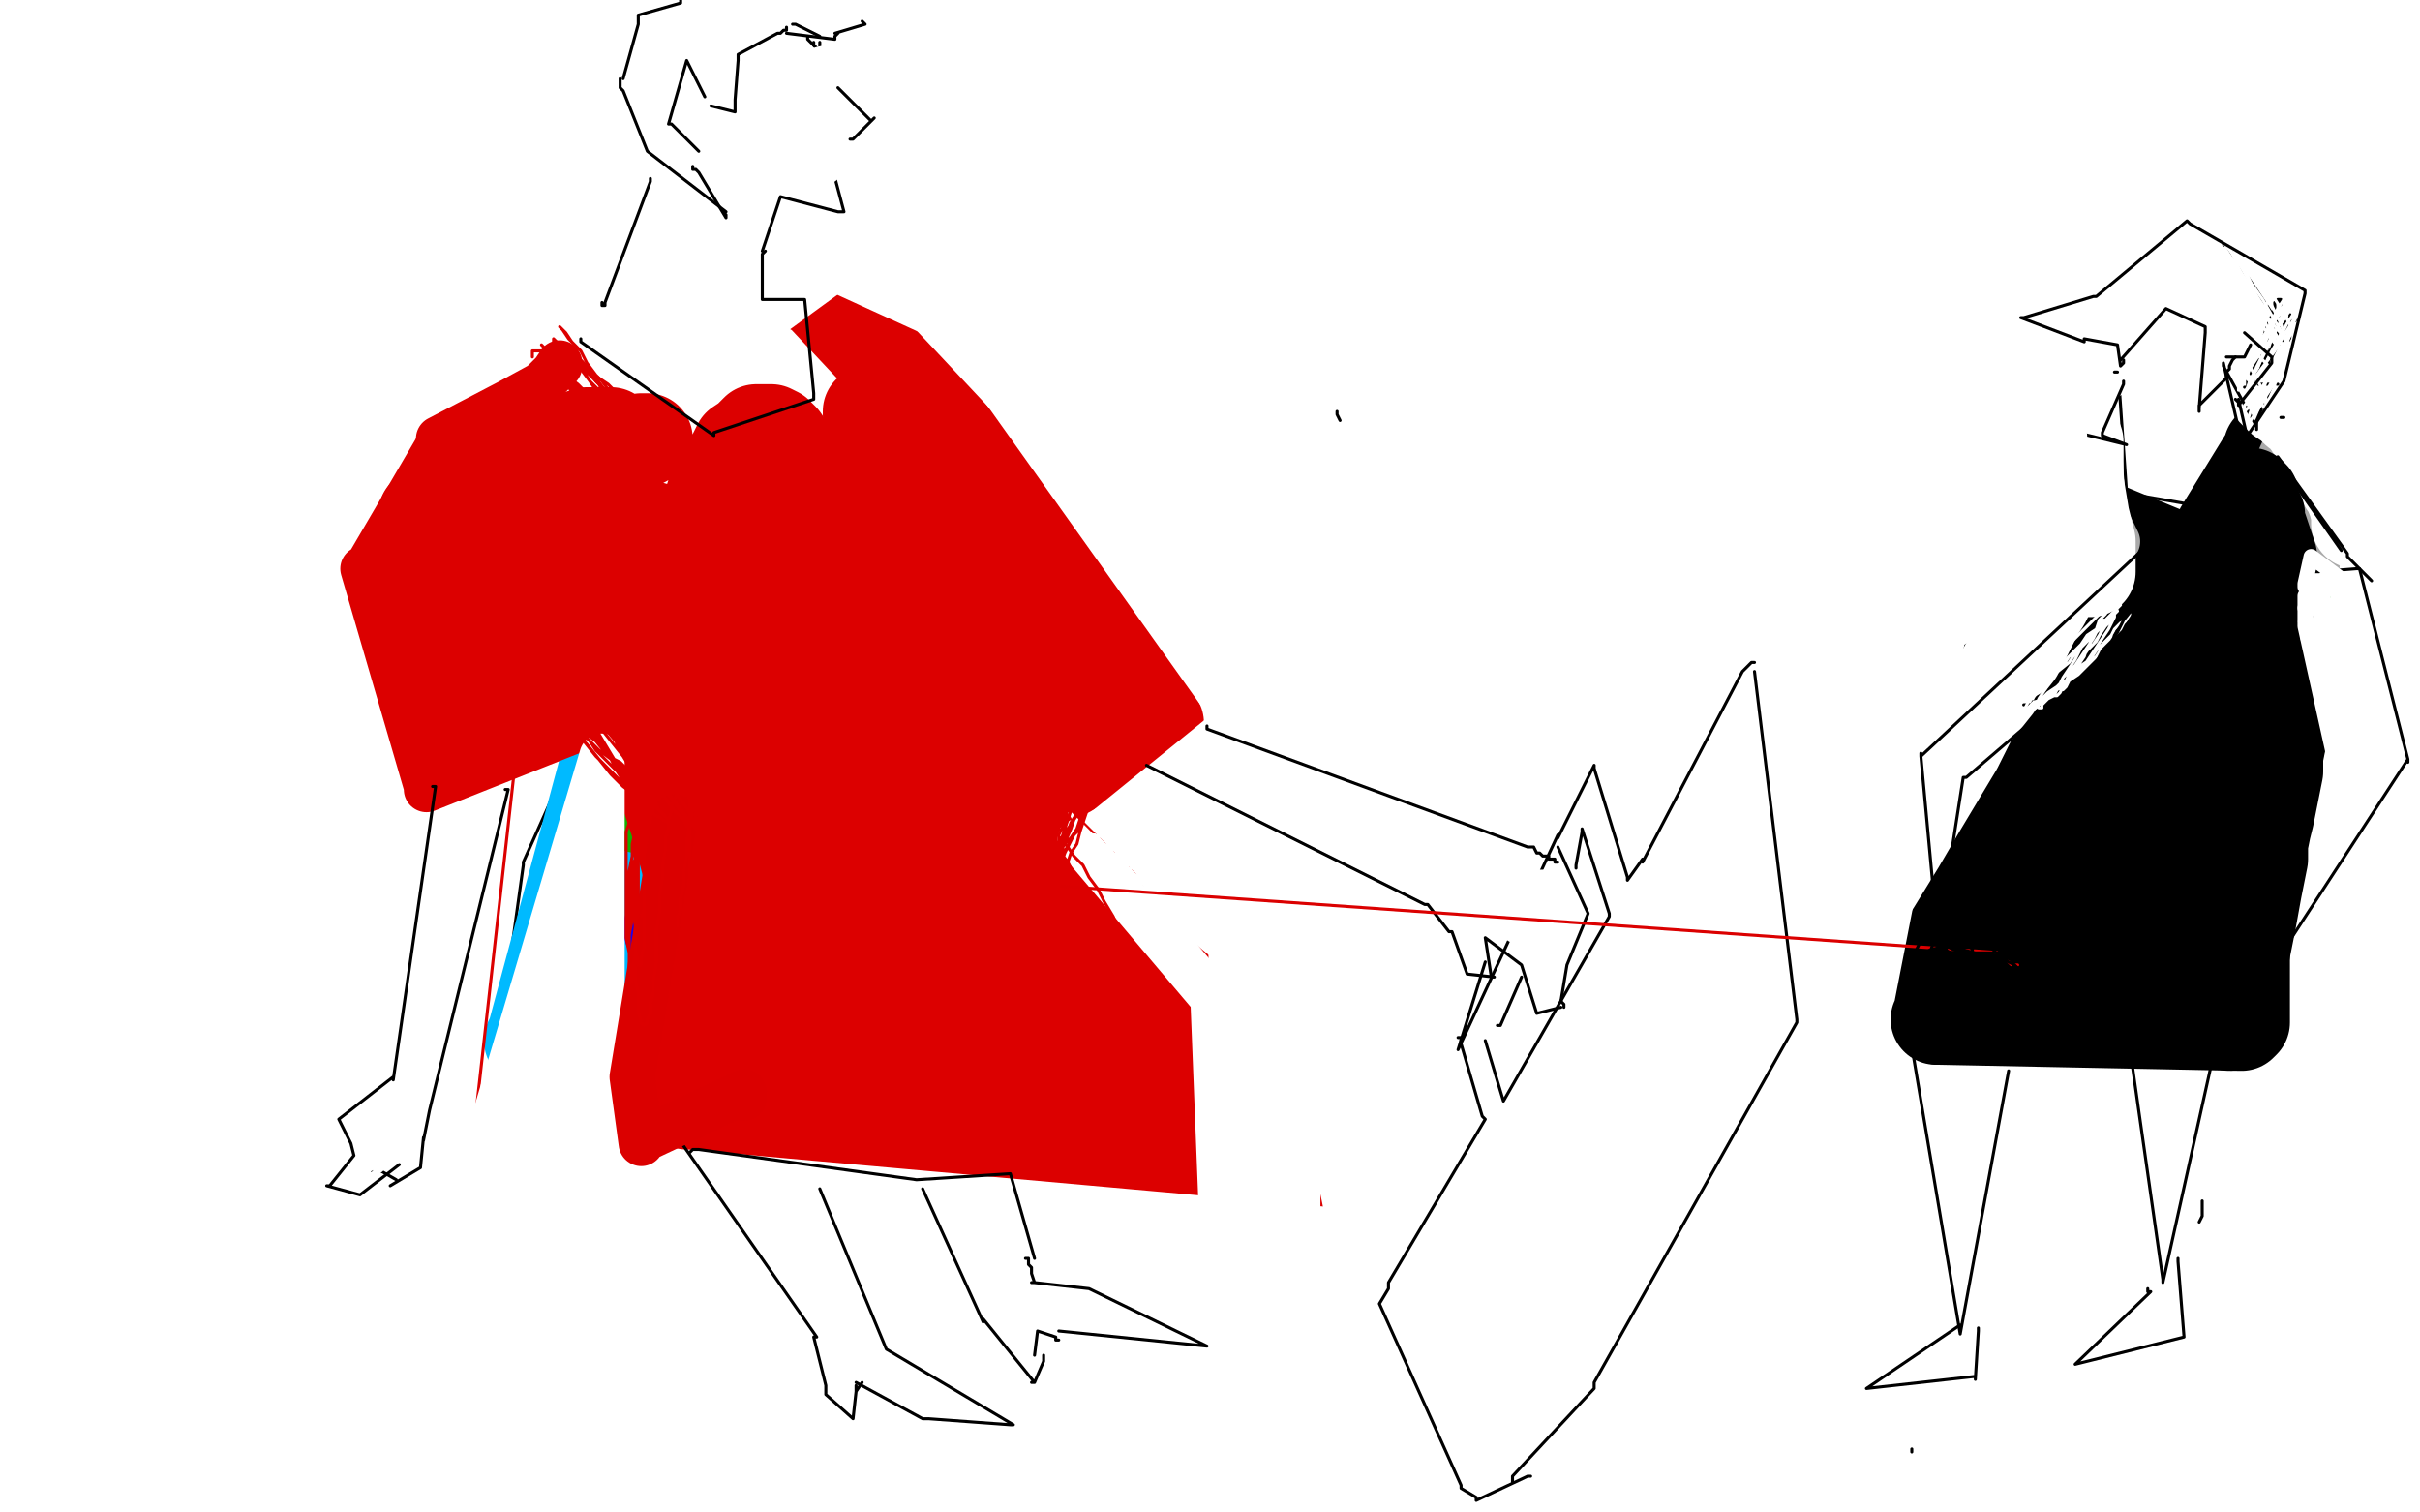 <?xml version="1.0" standalone="no"?>
<!DOCTYPE svg PUBLIC "-//W3C//DTD SVG 1.1//EN"
"http://www.w3.org/Graphics/SVG/1.1/DTD/svg11.dtd">

<svg width="800" height="500" version="1.1" xmlns="http://www.w3.org/2000/svg" xmlns:xlink="http://www.w3.org/1999/xlink" style="stroke-antialiasing: false"><desc>This SVG has been created on https://colorillo.com/</desc><rect x='0' y='0' width='800' height='500' style='fill: rgb(255,255,255); stroke-width:0' /><polyline points="365,140 365,139 365,139 365,138 365,138 365,137 365,137 412,71 415,67 415,67 416,66 416,66 416,67 416,67 415,67 415,67" style="fill: none; stroke: #000000; stroke-width: 1; stroke-linejoin: round; stroke-linecap: round; stroke-antialiasing: false; stroke-antialias: 0; opacity: 1.0"/>
<polyline points="412,67 540,115 544,115 544,115 546,116 546,116 547,117 547,117 547,119 547,119 547,120 547,120 547,121 547,121" style="fill: none; stroke: #000000; stroke-width: 1; stroke-linejoin: round; stroke-linecap: round; stroke-antialiasing: false; stroke-antialias: 0; opacity: 1.0"/>
<polyline points="547,115 594,163 599,166 599,166 602,168 602,168 604,170 604,170 606,172 606,172 608,174 608,174 609,175 609,175" style="fill: none; stroke: #000000; stroke-width: 1; stroke-linejoin: round; stroke-linecap: round; stroke-antialiasing: false; stroke-antialias: 0; opacity: 1.0"/>
<polyline points="609,163 506,424 506,425 506,425 506,426" style="fill: none; stroke: #000000; stroke-width: 1; stroke-linejoin: round; stroke-linecap: round; stroke-antialiasing: false; stroke-antialias: 0; opacity: 1.0"/>
<polyline points="573,255 573,256 573,256 573,257 573,257 568,353 569,353 569,353 540,354 537,374 537,375 537,375 537,376 537,376 540,395 532,400 532,399 532,399 522,410 522,411 522,411 522,412 522,412 521,423 521,424 521,424 521,425 521,425 514,435 513,435 513,435 506,427 506,426 506,426 506,425 506,425" style="fill: none; stroke: #000000; stroke-width: 1; stroke-linejoin: round; stroke-linecap: round; stroke-antialiasing: false; stroke-antialias: 0; opacity: 1.0"/>
<polyline points="537,242 562,250 563,249 563,249 569,259 568,259 568,259 541,264 541,263 541,263 546,272 547,272 547,272 546,282 547,282 547,282 538,278 538,277 538,277 534,269 533,269 533,269 525,277 524,277 524,277 527,286 527,287 527,287 527,288 527,288 527,289 527,289" style="fill: none; stroke: #000000; stroke-width: 1; stroke-linejoin: round; stroke-linecap: round; stroke-antialiasing: false; stroke-antialias: 0; opacity: 1.0"/>
<polyline points="208,223 208,222 208,222 208,221 208,221 208,222 208,222 208,223 208,223 249,167 250,165 250,165 249,165 249,165 248,166 248,166 248,167" style="fill: none; stroke: #000000; stroke-width: 1; stroke-linejoin: round; stroke-linecap: round; stroke-antialiasing: false; stroke-antialias: 0; opacity: 1.0"/>
<polyline points="249,167 287,200 288,200 288,200 287,202 287,202 286,204 286,204" style="fill: none; stroke: #000000; stroke-width: 1; stroke-linejoin: round; stroke-linecap: round; stroke-antialiasing: false; stroke-antialias: 0; opacity: 1.0"/>
<polyline points="286,200 328,226 329,225 329,225 329,224 329,224" style="fill: none; stroke: #000000; stroke-width: 1; stroke-linejoin: round; stroke-linecap: round; stroke-antialiasing: false; stroke-antialias: 0; opacity: 1.0"/>
<polyline points="328,224 391,229 392,228 392,228 392,227 392,227" style="fill: none; stroke: #000000; stroke-width: 1; stroke-linejoin: round; stroke-linecap: round; stroke-antialiasing: false; stroke-antialias: 0; opacity: 1.0"/>
<polyline points="391,227 466,218 466,219 466,219 466,220 466,220 483,241 472,255 284,267 433,352 434,352 434,352 442,378 442,377 442,377 233,374 234,374 234,374 212,287 213,287 213,287 192,362 192,364 192,364 190,365 190,365 191,365 191,365" style="fill: none; stroke: #000000; stroke-width: 1; stroke-linejoin: round; stroke-linecap: round; stroke-antialiasing: false; stroke-antialias: 0; opacity: 1.0"/>
<polyline points="192,365 163,358 163,357 163,357 162,358 162,358" style="fill: none; stroke: #000000; stroke-width: 1; stroke-linejoin: round; stroke-linecap: round; stroke-antialiasing: false; stroke-antialias: 0; opacity: 1.0"/>
<polyline points="163,358 173,286 173,285 173,285 199,227 200,226 200,226 201,226 201,226 201,225 201,225" style="fill: none; stroke: #000000; stroke-width: 1; stroke-linejoin: round; stroke-linecap: round; stroke-antialiasing: false; stroke-antialias: 0; opacity: 1.0"/>
<polyline points="201,227 199,227 203,224 203,224 204,223 204,223 204,222 204,222 205,222 205,222" style="fill: none; stroke: #000000; stroke-width: 1; stroke-linejoin: round; stroke-linecap: round; stroke-antialiasing: false; stroke-antialias: 0; opacity: 1.0"/>
<polyline points="205,227 206,222" style="fill: none; stroke: #000000; stroke-width: 1; stroke-linejoin: round; stroke-linecap: round; stroke-antialiasing: false; stroke-antialias: 0; opacity: 1.0"/>
<polyline points="204,237 204,236 204,236 204,237 204,237 204,238 204,238 176,342 175,344 175,344" style="fill: none; stroke: #00baff; stroke-width: 30; stroke-linejoin: round; stroke-linecap: round; stroke-antialiasing: false; stroke-antialias: 0; opacity: 1.0"/>
<polyline points="176,344 195,362 195,361 195,361 195,360 195,360 205,304 205,303 205,303 212,278 243,362 243,363 243,363 244,362 244,362" style="fill: none; stroke: #00baff; stroke-width: 30; stroke-linejoin: round; stroke-linecap: round; stroke-antialiasing: false; stroke-antialias: 0; opacity: 1.0"/>
<polyline points="243,362 315,368 318,368 318,368 319,369 319,369 320,369 320,369 321,369 321,369 322,369 322,369 323,369 323,369 324,369 324,369 325,369 325,369 326,370 326,370 328,371 328,371" style="fill: none; stroke: #00baff; stroke-width: 30; stroke-linejoin: round; stroke-linecap: round; stroke-antialiasing: false; stroke-antialias: 0; opacity: 1.0"/>
<polyline points="328,368 405,372 407,374 407,374 408,375 408,375 409,375 409,375 410,375 410,375 411,375 411,375 413,376 413,376 415,376 415,376 417,376 417,376 419,376 419,376" style="fill: none; stroke: #00baff; stroke-width: 30; stroke-linejoin: round; stroke-linecap: round; stroke-antialiasing: false; stroke-antialias: 0; opacity: 1.0"/>
<polyline points="419,372 453,375 454,375 454,375 455,375 455,375 434,356 433,355 433,355 392,338 390,338 390,338 389,338 389,338 296,275 295,275 295,275 223,278 223,279 223,279 265,335 266,335 266,335 267,335 267,335 349,364 350,364 350,364 351,362 351,362 352,362 352,362 353,362 353,362" style="fill: none; stroke: #00baff; stroke-width: 30; stroke-linejoin: round; stroke-linecap: round; stroke-antialiasing: false; stroke-antialias: 0; opacity: 1.0"/>
<polyline points="353,364 405,361 406,360 406,360 336,322 329,321 329,321 328,319 328,319 326,319 326,319 325,319 325,319 325,318 325,318 324,318 324,318" style="fill: none; stroke: #00baff; stroke-width: 30; stroke-linejoin: round; stroke-linecap: round; stroke-antialiasing: false; stroke-antialias: 0; opacity: 1.0"/>
<polyline points="324,322 297,298 294,299 294,299 293,300 293,300 292,301 292,301 291,301 291,301" style="fill: none; stroke: #00baff; stroke-width: 30; stroke-linejoin: round; stroke-linecap: round; stroke-antialiasing: false; stroke-antialias: 0; opacity: 1.0"/>
<polyline points="291,298 270,298 270,299 270,299 270,300 270,300 270,302 270,302 270,303 270,303 270,304 270,304 271,305 271,305 272,306 272,306 273,307 273,307 274,308 274,308 276,309 276,309 277,311 277,311 279,313 279,313 281,315 281,315 282,316 282,316 284,318 287,320 289,322 292,324 295,325 299,327 303,329 307,331 312,332 316,334 319,335 323,337 326,338 329,339 332,340 334,340 336,341 338,341 339,341 338,341 336,341 333,340 330,339 326,338 322,337 317,335 311,333 304,330 297,327 289,323 280,318 272,313 264,309 258,304 252,301 249,298 246,296 244,295 243,294 242,294 244,295 246,297 249,300 254,303 259,307 265,312 272,317 278,322 284,326 288,329 291,332 294,333 295,335 296,336 295,336 293,336 290,336 285,336 280,335 275,333 269,330 263,328 257,325 252,323 247,321 243,320 240,319 238,319 237,321 236,323 236,326 236,329 236,333 238,336 239,340 241,343 243,347 245,349 247,352 249,353 251,354 253,355 255,355 256,355 258,355 259,353 259,352 260,350 260,348 260,346 260,344 259,342 258,341 258,340 257,339 257,338" style="fill: none; stroke: #00baff; stroke-width: 30; stroke-linejoin: round; stroke-linecap: round; stroke-antialiasing: false; stroke-antialias: 0; opacity: 1.0"/>
<polyline points="211,267 212,267 212,267 213,267 213,267 305,266 305,265 305,265" style="fill: none; stroke: #14ae00; stroke-width: 30; stroke-linejoin: round; stroke-linecap: round; stroke-antialiasing: false; stroke-antialias: 0; opacity: 1.0"/>
<polyline points="305,265 221,307 222,307 222,307 223,310 223,310 224,310 224,310 225,310 225,310" style="fill: none; stroke: #1e00e9; stroke-width: 30; stroke-linejoin: round; stroke-linecap: round; stroke-antialiasing: false; stroke-antialias: 0; opacity: 1.0"/>
<polyline points="225,307 227,365 228,365 228,365 451,385 452,385 452,385 453,386 453,386 455,387 455,387 456,389 456,389 458,391 458,391 459,392 459,392 459,393 459,393" style="fill: none; stroke: #dc0000; stroke-width: 30; stroke-linejoin: round; stroke-linecap: round; stroke-antialiasing: false; stroke-antialias: 0; opacity: 1.0"/>
<polyline points="459,385 324,272 324,271 324,271 383,239 346,177 270,96 269,96 269,96" style="fill: none; stroke: #dc0000; stroke-width: 30; stroke-linejoin: round; stroke-linecap: round; stroke-antialiasing: false; stroke-antialias: 0; opacity: 1.0"/>
<polyline points="234,315 232,316 232,316 231,316 231,316 230,317 230,317 229,317 229,317 229,316 229,316 228,316 228,316 228,314 228,314 227,313 227,313 226,311 226,311 226,308 226,308 224,304 224,304 223,300 218,281 216,274 214,268 212,262 211,256 210,250 210,246 209,242 209,238 209,236 209,234 209,233 209,234 141,261 141,260 141,260 120,188 121,188 121,188 145,147 146,146 146,146 146,145 146,145 147,145 147,145" style="fill: none; stroke: #dc0000; stroke-width: 15; stroke-linejoin: round; stroke-linecap: round; stroke-antialiasing: false; stroke-antialias: 0; opacity: 1.0"/>
<polyline points="145,145 168,133 179,127 183,123 183,123 185,120 185,121 185,121" style="fill: none; stroke: #dc0000; stroke-width: 15; stroke-linejoin: round; stroke-linecap: round; stroke-antialiasing: false; stroke-antialias: 0; opacity: 1.0"/>
<polyline points="185,121 156,380 155,380 155,380 165,380 165,379 165,379 173,374 173,375 173,375 173,374 176,373 176,373 176,374 176,374 177,370 176,365 176,365 175,366 175,366" style="fill: none; stroke: #dc0000; stroke-width: 1; stroke-linejoin: round; stroke-linecap: round; stroke-antialiasing: false; stroke-antialias: 0; opacity: 1.0"/>
<polyline points="177,366 174,358 174,359 174,359 174,360 174,360 174,358 175,359 175,358 175,353 174,354 174,354 175,353 176,349 176,349 176,348 176,348" style="fill: none; stroke: #dc0000; stroke-width: 1; stroke-linejoin: round; stroke-linecap: round; stroke-antialiasing: false; stroke-antialias: 0; opacity: 1.0"/>
<polyline points="175,348 177,344 178,342 178,342 178,340 178,340 178,339 178,339 178,338 178,338 179,338 179,338 179,337 179,337 179,336 179,336 180,335 180,334 180,333 180,331 181,329 182,326 182,322 183,319 184,316 185,314 186,312 186,311 185,312" style="fill: none; stroke: #dc0000; stroke-width: 1; stroke-linejoin: round; stroke-linecap: round; stroke-antialiasing: false; stroke-antialias: 0; opacity: 1.0"/>
<polyline points="665,175 666,175 666,175 630,340 628,339 628,339 627,339 627,339 627,340 627,340 628,340 628,340 719,343 720,343 720,343 721,342 721,342 722,342 722,342 723,341 723,341" style="fill: none; stroke: #000000; stroke-width: 1; stroke-linejoin: round; stroke-linecap: round; stroke-antialiasing: false; stroke-antialias: 0; opacity: 1.0"/>
<polyline points="723,343 743,316 743,315 743,315 743,314 743,314 743,170 685,160 668,167 667,167 667,167 668,167 680,137 681,137 681,137 690,160 690,161 690,161 723,171 723,172 723,172 751,134 751,135 751,135 751,136 751,136 740,184" style="fill: none; stroke: #000000; stroke-width: 1; stroke-linejoin: round; stroke-linecap: round; stroke-antialiasing: false; stroke-antialias: 0; opacity: 1.0"/>
<polyline points="688,181 679,147 669,191 641,334 641,335 641,335 641,336 641,336 640,337 640,337" style="fill: none; stroke: #000000; stroke-width: 30; stroke-linejoin: round; stroke-linecap: round; stroke-antialiasing: false; stroke-antialias: 0; opacity: 1.0"/>
<polyline points="641,337 741,339 742,338 742,338 742,311 742,310 742,310 750,148 750,149 750,149 734,175 734,176 734,176 726,324 726,325 726,325 671,313 695,175 695,174 695,174 729,188 730,188 730,188 718,251 717,252 717,252 716,253 716,253 716,254 716,254 717,254 717,254" style="fill: none; stroke: #000000; stroke-width: 30; stroke-linejoin: round; stroke-linecap: round; stroke-antialiasing: false; stroke-antialias: 0; opacity: 1.0"/>
<polyline points="718,254 705,282 705,284 705,284 705,285 705,285 699,307 699,306 699,306 704,242 706,232 706,232 707,227 707,227 708,222 708,222 709,218 709,218 710,215 710,215 710,212 710,212 710,209 710,209 711,208 711,208 711,207 711,207 710,207 710,208 710,209 710,210 710,211 710,213 710,215 710,218 710,221 710,224 710,226 710,229 709,231 709,233 709,235 708,236 708,238 708,240 708,243 708,246 708,250 708,254 708,259 708,264 708,268 708,271 708,273 707,274" style="fill: none; stroke: #000000; stroke-width: 30; stroke-linejoin: round; stroke-linecap: round; stroke-antialiasing: false; stroke-antialias: 0; opacity: 1.0"/>
<polyline points="699,180 699,179 699,179 700,179 700,179 681,140 681,194 695,181 691,174" style="fill: none; stroke: #a9a9a9; stroke-width: 15; stroke-linejoin: round; stroke-linecap: round; stroke-antialiasing: false; stroke-antialias: 0; opacity: 1.0"/>
<polyline points="757,143 757,142 757,142 757,143 757,143 757,144 757,144 734,195 734,196 734,196 766,189 764,150 764,149 764,149 764,148 764,148 764,149 764,149 764,150 764,150 764,151 764,151 764,152 764,152 760,168 756,183 756,184 756,184 756,183 752,185 752,185 752,186 752,186" style="fill: none; stroke: #a9a9a9; stroke-width: 15; stroke-linejoin: round; stroke-linecap: round; stroke-antialiasing: false; stroke-antialias: 0; opacity: 1.0"/>
<polyline points="752,183 752,184 752,186 752,186" style="fill: none; stroke: #a9a9a9; stroke-width: 15; stroke-linejoin: round; stroke-linecap: round; stroke-antialiasing: false; stroke-antialias: 0; opacity: 1.0"/>
<polyline points="748,178 748,179 748,179 747,179 747,179 747,180 747,180 734,220 734,221 734,221 734,222 734,222 749,299 749,300 749,300 749,301 749,301 749,302 749,302 769,211 765,196 764,196 764,196 747,188 747,189 747,189 747,190 747,190 746,191 746,191 746,192 746,192 746,193 746,193 746,194 746,194 746,195 746,195" style="fill: none; stroke: #14ae00; stroke-width: 15; stroke-linejoin: round; stroke-linecap: round; stroke-antialiasing: false; stroke-antialias: 0; opacity: 1.0"/>
<polyline points="747,195 750,238 750,240 750,240 750,242 750,242 750,244 750,244 751,246 751,246 751,248 751,248 752,250 752,250 752,251 752,251 753,253 753,253 753,254 753,254 754,254 754,253 754,251 754,249 754,246 754,242 754,236 754,230 755,224 755,217 755,211 755,206 756,203 756,202 756,201 756,202 756,203 756,205 756,208 755,211 755,215 754,220 754,225 753,230 753,236 752,241 752,245 752,249 752,252 752,253 753,253 753,252 754,250 756,247 757,244 758,240 760,235 761,231 762,227 762,223 763,220 763,219 763,218 763,219 763,220 763,222 762,224 762,227 761,231 760,234 759,237 758,239" style="fill: none; stroke: #14ae00; stroke-width: 15; stroke-linejoin: round; stroke-linecap: round; stroke-antialiasing: false; stroke-antialias: 0; opacity: 1.0"/>
<polyline points="76,342 50,349 50,349 43,350 43,350" style="fill: none; stroke: #14ae00; stroke-width: 15; stroke-linejoin: round; stroke-linecap: round; stroke-antialiasing: false; stroke-antialias: 0; opacity: 1.0"/>
<polyline points="174,319 175,319 175,319 176,319 176,319" style="fill: none; stroke: #000000; stroke-width: 1; stroke-linejoin: round; stroke-linecap: round; stroke-antialiasing: false; stroke-antialias: 0; opacity: 1.0"/>
<polyline points="222,378 223,377 223,377 224,377 224,377 224,376 224,376 270,442 269,442 269,442 273,458 273,459 273,459 273,460 273,460 273,461 273,461 282,469 283,460 283,459 283,459 283,458 283,458 283,460 285,457 285,457" style="fill: none; stroke: #000000; stroke-width: 1; stroke-linejoin: round; stroke-linecap: round; stroke-antialiasing: false; stroke-antialias: 0; opacity: 1.0"/>
<polyline points="283,457 305,469 306,469 306,469 307,469 307,469 334,471 335,471 335,471 293,446 271,393" style="fill: none; stroke: #000000; stroke-width: 1; stroke-linejoin: round; stroke-linecap: round; stroke-antialiasing: false; stroke-antialias: 0; opacity: 1.0"/>
<polyline points="305,393 325,437 325,436 325,436 342,457 341,457 341,457 342,457 345,450 345,450 345,449 345,449 345,448 345,448" style="fill: none; stroke: #000000; stroke-width: 1; stroke-linejoin: round; stroke-linecap: round; stroke-antialiasing: false; stroke-antialias: 0; opacity: 1.0"/>
<polyline points="342,448 343,440 349,442 349,442 349,443 349,443 350,443 350,443" style="fill: none; stroke: #000000; stroke-width: 1; stroke-linejoin: round; stroke-linecap: round; stroke-antialiasing: false; stroke-antialias: 0; opacity: 1.0"/>
<polyline points="350,440 399,445 360,426 342,424 341,424 341,424 342,424 341,421 341,421 341,420 341,420 341,419 341,419 340,418 340,418 340,417 340,417 340,416 340,416 339,416 339,416" style="fill: none; stroke: #000000; stroke-width: 1; stroke-linejoin: round; stroke-linecap: round; stroke-antialiasing: false; stroke-antialias: 0; opacity: 1.0"/>
<polyline points="342,416 334,388 303,390 231,380 229,380 229,380 228,381 228,381" style="fill: none; stroke: #000000; stroke-width: 1; stroke-linejoin: round; stroke-linecap: round; stroke-antialiasing: false; stroke-antialias: 0; opacity: 1.0"/>
<polyline points="143,260 144,260 144,260 130,357 130,356 130,356 112,370 116,378 117,382 109,392 108,392 108,392 119,395 132,385" style="fill: none; stroke: #000000; stroke-width: 1; stroke-linejoin: round; stroke-linecap: round; stroke-antialiasing: false; stroke-antialias: 0; opacity: 1.0"/>
<polyline points="129,392 139,386 140,376 140,377 140,377 142,367 168,261 167,261 167,261" style="fill: none; stroke: #000000; stroke-width: 1; stroke-linejoin: round; stroke-linecap: round; stroke-antialiasing: false; stroke-antialias: 0; opacity: 1.0"/>
<polyline points="131,390 124,386 123,387 123,387" style="fill: none; stroke: #000000; stroke-width: 1; stroke-linejoin: round; stroke-linecap: round; stroke-antialiasing: false; stroke-antialias: 0; opacity: 1.0"/>
<polyline points="124,388 122,389 122,389 122,390 122,390 123,389 123,389 124,388 124,388 125,387 125,387 127,386 127,386 128,385 128,385 129,384 129,384 130,383 130,383 130,382 130,382 130,381 129,382 128,383 127,384 126,385 125,386 124,387 123,388 123,389 122,389 123,389 124,388 126,387 127,386 128,385 129,383 130,383 130,382 129,382 129,383 127,383 126,384 125,385 124,386 122,387 121,387 120,388 120,389 121,388 122,387 123,386 125,385 126,384 127,384 128,383 127,383 126,384 124,384 123,385 122,386 120,387 119,387 120,387 122,386 123,385 124,384 126,383 127,382 127,381 127,382 126,382 125,383 124,384 123,385 122,386 121,387 122,386 123,384 126,382" style="fill: none; stroke: #ffffff; stroke-width: 1; stroke-linejoin: round; stroke-linecap: round; stroke-antialiasing: false; stroke-antialias: 0; opacity: 1.0"/>
<polyline points="5,391 3,391 3,391 2,391 2,391" style="fill: none; stroke: #ffffff; stroke-width: 1; stroke-linejoin: round; stroke-linecap: round; stroke-antialiasing: false; stroke-antialias: 0; opacity: 1.0"/>
<polyline points="398,249 398,250 398,250 397,250 397,250" style="fill: none; stroke: #000000; stroke-width: 1; stroke-linejoin: round; stroke-linecap: round; stroke-antialiasing: false; stroke-antialias: 0; opacity: 1.0"/>
<polyline points="462,261 463,262 463,262 464,262 464,262" style="fill: none; stroke: #000000; stroke-width: 1; stroke-linejoin: round; stroke-linecap: round; stroke-antialiasing: false; stroke-antialias: 0; opacity: 1.0"/>
<polyline points="455,222 457,219 457,219 457,218 457,218 458,218 458,218 459,218 459,218 460,219 460,219 462,221 462,221 464,223 464,223 467,226 467,226 469,230 469,230 472,233 472,233 474,238 474,238 476,243 476,243 477,247 477,247 479,252 479,252 479,257 479,257 480,260 480,263 480,264 480,265 479,265 478,264 477,262 475,258 473,253 472,248 470,241 470,235 469,229 469,224 469,220 470,217 472,215 473,214 474,214 476,215 477,217 479,220 480,224 482,229 482,234 483,240 483,246 483,252 482,258 481,262 478,266 476,267 473,268 470,267 467,264 464,259 460,253 457,247 453,240 449,234 446,227 442,222 439,216 438,215 437,215 437,217 437,219 437,223 437,227 438,232 439,237 440,242 440,247 440,251 440,254 440,255 440,256 440,257 439,256 436,250 435,246 434,242 432,237 431,233 431,229 430,226 430,224 430,225 432,229 434,234 438,241 442,249 446,256 452,262 458,267 464,270" style="fill: none; stroke: #ffffff; stroke-width: 30; stroke-linejoin: round; stroke-linecap: round; stroke-antialiasing: false; stroke-antialias: 0; opacity: 1.0"/>
<polyline points="543,232 544,230 544,230 544,229 544,229 545,229 545,229 545,230 545,230 545,231 545,231 545,233 545,233 545,240 545,240 544,244 544,244 543,250 543,250 542,257 542,257 540,264 540,264 538,273 538,273 535,282 535,282 533,293 530,304 527,316 525,328 522,339 520,350 518,362 515,373 514,383 512,393 511,402 509,410 508,415 507,420 506,423 505,425 505,427 504,428 504,429 505,427 506,425 508,421 510,415 513,407 516,398 520,387 523,375 528,362 532,349 536,336 541,323 546,310 550,298 555,285 559,274 564,262 568,252 573,242 577,233 581,226 584,219 587,214 589,211 590,209 591,209 591,211 590,214 589,219 587,225 585,232 582,239 578,248 574,259 569,271 565,286 560,301 556,317 551,332 546,348 540,363 535,378 531,392 527,405 523,416 520,424 518,430 516,434 515,436 515,437 515,438 515,437 516,435 518,432 521,428 528,417 533,410 539,402 545,393 553,383 561,373 569,363 578,352 586,341 595,329 604,317 612,304 620,292 628,279 635,267 641,257 647,247 652,237 658,229 663,220 668,212 672,205 676,199 679,193 681,189 684,184 684,185 682,188 679,192 676,198 673,204 670,210 667,216 663,221 660,227 656,232 652,237 647,242 642,247 636,254 629,261 623,269 616,277 609,286 602,296 596,305 590,315 585,324 581,333 576,340 573,347 570,352 568,356 566,359 565,359 565,358 566,356 567,352 569,346 572,339 576,332 580,323 585,312 590,300 595,288 601,274 607,261 613,248 619,236 625,224 630,212 635,200 640,188 644,178 648,169 652,161 655,154 658,148 660,143 662,140 662,138 663,137 661,137 659,139 656,142 652,147 647,152 642,159 636,167 629,177 622,188 615,200 607,212 599,224 592,236 585,246 579,255 575,261 572,266 569,269 568,270 568,269 568,265 569,261 572,254 575,248 579,240 591,222 597,211 604,201 611,190 617,179 623,168 629,159 634,151 639,144 642,138 645,133 647,130 648,128 649,127 647,129 645,131 641,135 636,140 631,145 626,151 621,158 616,164 612,171 607,179 603,186 598,193 594,199 589,205 585,210 582,214 578,217 576,218 574,219 573,218 573,216 573,212 573,208 574,202 576,196 578,190 581,184 585,177 590,170 600,157 605,150 610,144 614,138 618,133 621,129 623,126 625,124 626,123 626,122 625,123 623,125 620,127 615,131 609,135 602,139 594,144 586,149 577,154 569,158 562,161 556,163 551,164 548,164 546,163 545,161 545,159 545,157 546,154 548,151 551,149 560,145 567,145 574,144 582,144 590,144 597,144 603,144 608,144 612,144 614,144 616,144 617,143 618,143 617,143 614,142 611,140 608,139 604,137 600,135 596,133 593,131 589,128 585,126 581,124 577,122 572,120 568,118 564,117 560,117 555,117 551,117 547,117 543,117 540,117 536,117 533,117 529,117 526,117 522,117 519,116 515,115 511,114 507,113 502,113 498,112 493,112 489,111 485,111 482,111 478,111 475,112 471,112 468,112 464,112 460,112 456,112 452,112 447,112 442,111 438,110 434,109 430,107 426,106 423,104 420,103 418,101 416,100 414,99 412,98 411,96 409,94 408,93 408,92 408,91 408,90 408,89 407,88 407,87 407,86 407,85 406,85 406,84 405,83 405,82 404,82 403,83 402,85 400,88 398,91 395,94 393,98 390,101 388,105 385,108 383,112 381,115 379,118 377,122 375,125 374,127 373,130 372,132 371,135 370,137 370,139 370,140 370,142 370,143 371,145 372,145 373,145 374,145 375,144 377,142 379,140 381,137 383,134 386,130 389,125 393,119 397,112 401,104 406,97 411,89 416,82 421,76 426,70 432,65 437,61 442,58 446,55 451,54 455,54 459,54 462,56 466,59 469,63 473,67 476,72 479,77 482,82 484,88 487,94 489,100 491,106 493,112 495,117 496,122 498,126 500,130 501,133 503,135 503,137 504,138 502,138 499,138 490,134 484,130 477,126 470,122 462,116 454,110 446,103 439,97 432,91 426,88 422,86 418,86 415,88 413,93" style="fill: none; stroke: #ffffff; stroke-width: 30; stroke-linejoin: round; stroke-linecap: round; stroke-antialiasing: false; stroke-antialias: 0; opacity: 1.0"/>
<polyline points="261,340 261,342 261,342 262,342 262,342 263,343 263,343 265,344 265,344 266,345 266,345 268,346 268,346 271,348 271,348 274,349 274,349 276,350 276,350 279,351 279,351 281,352 281,352 284,352 284,352 286,353 286,353 288,354 288,354 290,355 290,355 292,355 294,356 296,357 298,357 301,358 303,358 305,358 307,359 309,359 311,359 313,359 315,360 317,360 319,360 321,360 323,360 325,361 327,361 332,361 334,361 337,361 339,361 341,361 344,361 346,362 349,362 351,362 353,363 355,363 357,363 359,363 361,363 363,363 366,363 368,363 370,363 371,363 373,363 375,363 377,363 379,363 381,363 383,363 384,363 386,363" style="fill: none; stroke: #dc0000; stroke-width: 30; stroke-linejoin: round; stroke-linecap: round; stroke-antialiasing: false; stroke-antialias: 0; opacity: 1.0"/>
<polyline points="404,367 405,367 406,367 405,366 403,366 401,364 398,363 394,361 391,359 382,353 378,350 373,347 369,344 359,338 354,335 350,332 345,329 341,326 337,324 333,321 329,318 326,315 322,312 319,309 315,307 312,305 310,303 307,301 305,299 303,297 300,295 298,293 296,291 293,289 291,287 289,285 287,284 285,283 284,282 284,281 283,281 283,280 284,280 285,280 289,284 292,286 295,289 300,293 305,298 311,304 317,311 324,318 330,325 337,331 343,337 349,342 355,347 359,350 363,354 366,357 369,359 370,361 370,362 370,363 368,363 364,363" style="fill: none; stroke: #dc0000; stroke-width: 30; stroke-linejoin: round; stroke-linecap: round; stroke-antialiasing: false; stroke-antialias: 0; opacity: 1.0"/>
<polyline points="261,343 258,344 258,344 256,344 256,344 255,344 255,344 254,345 254,345 253,345 253,345 252,346 252,346 250,348 250,348 249,348 249,348 249,349 249,349 248,350 248,350 247,351 247,351 247,352 247,352 246,352 245,352 245,351 245,350 245,349 245,348 245,347 245,346 245,344 245,343 245,341 245,339 245,337 245,335 245,333 245,332 245,330 245,328 244,326 244,324 244,322 243,320 243,318 242,316" style="fill: none; stroke: #dc0000; stroke-width: 30; stroke-linejoin: round; stroke-linecap: round; stroke-antialiasing: false; stroke-antialias: 0; opacity: 1.0"/>
<polyline points="386,363 388,363 389,363 391,363 392,364 393,364 394,365 395,365 396,365 398,366 399,366 400,366 401,367 402,367 403,367 404,367" style="fill: none; stroke: #dc0000; stroke-width: 30; stroke-linejoin: round; stroke-linecap: round; stroke-antialiasing: false; stroke-antialias: 0; opacity: 1.0"/>
<polyline points="242,316 241,310 240,308 239,305 239,302 238,300 237,297 236,295 235,293 235,291 234,289 233,287 232,284 231,282 230,280 229,278 227,273 226,270 225,268 224,265 224,263 223,261 222,259 222,257 221,255 220,253 220,251 219,249 219,247 218,245 217,243 216,239 216,238 216,237 216,236 217,237 218,238 219,239 220,240 222,241 223,243 224,245 225,247 227,249 229,254 230,256 231,258 232,261 234,263 235,265 236,268 237,270 238,273 239,275 240,278 241,281 242,284 243,287 244,290 245,293 246,295 247,300 248,303 249,306 249,308 250,311 250,314 251,317 251,320 251,323 251,325 251,327 249,328 248,329" style="fill: none; stroke: #dc0000; stroke-width: 30; stroke-linejoin: round; stroke-linecap: round; stroke-antialiasing: false; stroke-antialias: 0; opacity: 1.0"/>
<polyline points="289,301 286,302 286,302 284,303 284,303 282,304 282,304 279,304 279,304 277,304 277,304 274,304 274,304 271,304 271,304 269,305 269,305 268,306 268,306 266,307 266,307 266,309 266,309 265,311 265,311 265,314 265,314 267,318 267,318 269,321 276,329 281,333 285,337 289,339 293,342 296,343 299,343 301,343 303,342 304,340 305,337 305,333 305,329 303,323 300,317 297,311 292,305 287,299 282,294 276,290 271,287 267,286 264,286 260,290 259,293 259,296 259,300 262,305 266,312 271,319 278,326 285,333 293,339 300,344 307,347 314,348 320,348 325,347 330,345 333,341 336,337 339,333 340,327 340,322 340,315 338,309 335,302 331,296 327,289 322,284 317,279 312,275 308,273 306,273 303,273 302,274 301,278 301,283 303,287 305,291 308,296 311,300 315,305 319,309 323,314 327,317 331,321 335,324 339,327 342,329 345,331 348,332 350,333 352,333 354,334 355,334 356,334 357,334 358,334 359,334 359,333 360,332 360,331 360,330 360,329 360,328 360,327 360,326 359,325 359,324 358,323 357,322 355,321 354,319 352,317 350,315 348,313 346,310 344,308 342,306 340,304 339,302 337,301 337,300 336,299 335,299 335,298 334,298 334,297 333,297 332,296 331,295 330,294 329,294 328,294 327,294 326,294 326,293 325,293 324,293 324,292 323,292 323,291 322,290 322,289 321,288 321,287 320,287 320,286 319,286 319,285 318,285 317,285 316,285 315,285 314,285 313,284 312,284 311,284 310,284 309,284 309,283 308,282 308,281 307,280 307,279 306,278 305,277 305,276 304,274 303,273 303,272 302,271 302,270 301,269 301,267 300,266 299,264 299,263 298,261 297,259 297,257 296,255 295,252 294,250 293,248 292,247 291,244 290,243 290,242 289,241 289,240 288,239 288,238 287,236 287,235 287,233 287,232 286,230 286,228 285,227 284,225 283,222 282,220 280,216 278,213 276,210 275,207 273,204 272,202 270,200 269,199 267,197 266,197 264,197 263,197 260,198 258,199 256,201 255,203 253,205 252,208 251,211 250,215 249,219 249,223 249,228 249,233 250,238 252,244 257,255 260,261 264,267 268,273 272,278 276,282 280,285 284,287 287,287 290,287 293,286 296,284 297,281 298,277 299,274 299,265 297,261 295,256 287,247 283,242 277,237 271,232 264,227 257,222 251,218 245,214 240,211 236,210 234,210 232,211 232,214 232,217 234,222 236,229 240,236 245,243 250,251 256,259 262,266 268,273 274,278 279,282 284,284 288,285 291,285 294,283 297,279 299,275 299,269 299,263 299,256 298,249 295,241 291,233 287,225 281,216 275,207 268,200 262,193 256,188 252,186 246,185 245,187 244,191 244,196 246,203 248,210 251,219 255,228 260,236 266,244 272,252 278,259 284,265 290,269 296,272 301,274 306,274 310,274 314,271 317,268 320,265 322,260 324,255 326,250 327,245 328,240 328,236 328,233 328,230 328,229 327,227 325,227 323,227 320,227 317,228 314,230 311,233 307,235 304,239 301,242 298,245 295,248 294,251 293,252 293,254 296,254 299,255 304,255 310,255 316,255 323,255 329,254 335,252 341,249 346,247 351,244 355,242 358,239 360,237 362,236 362,235 361,235 359,235 356,235 352,236 347,236 342,237 337,238 332,238 324,239 324,240 325,240 327,240 330,240 332,240 335,240 337,240 340,240 343,239 345,239 348,237 351,235 353,232 354,230 354,228 354,226 353,223 351,220 349,217 346,213 343,209 339,204 335,198 330,192 325,185 319,178 314,171 308,164 303,158 299,152 295,147 292,143 289,140 288,138 287,137 287,136 289,138 292,141 296,145 300,151 310,164 315,171 320,179 325,186 330,193 334,200 338,206 341,211 343,215 345,218 346,220 347,221 347,222 346,222 344,221 342,219 338,216 334,212 330,207 325,202 319,197 313,191 307,184 300,178 294,172 289,166 284,161 281,158 279,156 278,156 279,157 282,160 286,165 291,172 296,180 300,189 305,198 309,207 313,216 315,224 317,230 318,235 319,238 319,239 319,240 318,240 316,238 314,235 311,231 307,225 303,218 299,211 295,204" style="fill: none; stroke: #dc0000; stroke-width: 30; stroke-linejoin: round; stroke-linecap: round; stroke-antialiasing: false; stroke-antialias: 0; opacity: 1.0"/>
<polyline points="317,234 317,237" style="fill: none; stroke: #dc0000; stroke-width: 30; stroke-linejoin: round; stroke-linecap: round; stroke-antialiasing: false; stroke-antialias: 0; opacity: 1.0"/>
<polyline points="220,210 218,210 218,210 217,210 217,210 216,210 216,210 215,210 215,210 214,210 214,210 213,210 213,210 212,210 212,210 211,210 211,210 210,211 210,211 209,211 209,211 208,211 208,211" style="fill: none; stroke: #dc0000; stroke-width: 30; stroke-linejoin: round; stroke-linecap: round; stroke-antialiasing: false; stroke-antialias: 0; opacity: 1.0"/>
<polyline points="191,217 190,217 189,217 188,218 187,218 186,218 185,218 184,218 183,219 182,219 181,219 180,220 179,220" style="fill: none; stroke: #dc0000; stroke-width: 30; stroke-linejoin: round; stroke-linecap: round; stroke-antialiasing: false; stroke-antialias: 0; opacity: 1.0"/>
<polyline points="208,211 207,211 206,211 205,211 204,212 202,212 201,212 200,213 199,213 197,214 196,214 195,215 194,215 194,216 193,216 192,216 191,217" style="fill: none; stroke: #dc0000; stroke-width: 30; stroke-linejoin: round; stroke-linecap: round; stroke-antialiasing: false; stroke-antialias: 0; opacity: 1.0"/>
<polyline points="179,220 178,220 177,220 176,220 176,221 175,221 174,221 173,221 172,221 171,221 171,222 170,222 169,222 168,223 167,223 166,223 165,224 164,224 163,225 162,225 161,225 161,226 160,226 159,227 158,227 157,227 157,228 156,228 155,229 155,230 154,231 154,232 153,233 153,234 153,235 153,236 153,237 152,237 152,238 153,238 154,238 156,238 157,238 158,237 159,237 161,236 162,235 164,235 166,234 167,234 169,233 171,233 174,232 176,231 178,231 179,230 181,230 182,229 184,229 185,229 186,229 187,229 188,229 189,229 190,229 191,229 192,229 193,229 194,229 193,229 192,229 191,229 189,229 188,229 186,229 184,228 182,228 181,228 179,228 177,228 175,228 173,228 172,228 170,227 168,227 167,227 166,227 164,227 163,226 162,226 161,226 160,226 159,226 158,226 157,226 156,225 155,225 154,225 153,225 152,225 151,225 150,225 149,225 148,225 147,225 146,225 146,224 145,224 145,223 144,223 144,222 143,221 143,220 142,219 142,218 142,217 142,216 142,215 141,214 141,213 141,212 141,211 141,209 141,208 141,207 141,206 141,204 141,203 141,202 141,200 141,199 141,198 141,197 141,196 141,195 141,194 141,193 141,191 141,190 141,189 141,188 140,187 140,186 140,185 140,183 140,182 140,180 140,179 140,178 140,177 140,176 140,175 140,174" style="fill: none; stroke: #dc0000; stroke-width: 30; stroke-linejoin: round; stroke-linecap: round; stroke-antialiasing: false; stroke-antialias: 0; opacity: 1.0"/>
<polyline points="295,204 289,194 288,192 288,191 290,192 293,196 302,208 307,214 311,220 314,224 316,228 317,232 317,234" style="fill: none; stroke: #dc0000; stroke-width: 30; stroke-linejoin: round; stroke-linecap: round; stroke-antialiasing: false; stroke-antialias: 0; opacity: 1.0"/>
<polyline points="140,174 140,173 140,172 140,171 140,170 141,170 141,169 142,169 143,169 145,168 146,168 148,167 150,166 151,166 153,166 155,166 157,165 159,165 161,164 163,164 165,163 167,163 169,162 172,162 174,161 176,160 178,160 181,159 183,159 186,158 188,157 190,157 193,156 195,155 197,154 199,153 204,151 206,150 207,149 209,148 210,147 211,147 212,146 213,146 213,145 214,145 213,145 212,145 211,146 209,147 206,148 203,150 200,151 196,153 192,155 188,156 184,157 180,158 176,158 172,158 169,158 164,158 163,158 162,158 163,158 164,158 166,157 169,155 172,154 175,153 178,152 182,150 185,149 189,148 192,147 195,146 198,145 201,144 202,143 201,143 199,143 197,143 194,143 191,144 188,145 185,146 181,148 178,150 175,153 171,155 169,158 166,161 163,164 161,167 159,169 158,172 156,174 155,176 154,178 154,180 154,181 154,183 154,184 154,186 154,188 155,190 155,192 156,195 157,197 158,199 159,200 161,202 162,204 164,206 166,207 168,209 169,210 171,211 172,212 174,212 176,213 178,213 181,212 183,211 186,208 189,205 192,202 194,199 197,195 198,192 200,189 201,187 201,186 202,186 201,186 200,186 198,186 195,186 193,186 190,187 183,189 179,191 176,192 173,193 171,194 169,195 169,196 168,196 169,196 172,196 175,196 178,195 182,195 187,194 191,192 196,191 201,190 206,188 210,187 214,185 218,184 221,183 223,182 225,181 226,180 226,179 226,178 224,177 222,176 215,174 211,173 206,173 200,172 195,172 189,171 184,171 180,171 176,172 173,174 172,175 170,177 170,179 170,181 170,184 170,187 171,190 173,193 176,197 179,201 183,205 188,209 193,212 198,215 203,216 208,217 213,217 218,217 222,216 226,214 230,211 233,207 235,204 237,200 239,197 239,194 240,191 240,188 239,186 238,184 236,182 233,180 230,178 227,177 224,176 221,176 218,176 216,176 215,177 214,179 214,181 214,184 216,187 218,190 221,193 224,196 228,198 231,200 235,201 239,202 242,202 246,201 249,199 252,196 255,192 257,187 259,182 261,176 262,170 263,165 263,160 262,151 261,148 259,145 257,143 255,142 252,142 250,142 247,145 244,147 242,151 239,156 236,161 234,167 232,173 230,179 229,183 229,187 229,189 229,190 231,189 233,186 235,182 237,178 240,173 242,168 245,163 247,158 248,155 249,152 249,151" style="fill: none; stroke: #dc0000; stroke-width: 30; stroke-linejoin: round; stroke-linecap: round; stroke-antialiasing: false; stroke-antialias: 0; opacity: 1.0"/>
<polyline points="378,274 378,275 378,275 378,276 378,276 378,277 378,277 379,277 379,277 379,278 379,278 380,278 380,278" style="fill: none; stroke: #ffffff; stroke-width: 15; stroke-linejoin: round; stroke-linecap: round; stroke-antialiasing: false; stroke-antialias: 0; opacity: 1.0"/>
<polyline points="358,278 357,278 357,278 401,330 404,406 404,407 404,407 404,408 404,408 404,409 404,409" style="fill: none; stroke: #ffffff; stroke-width: 15; stroke-linejoin: round; stroke-linecap: round; stroke-antialiasing: false; stroke-antialias: 0; opacity: 1.0"/>
<polyline points="410,315 409,315 409,315 408,314 407,314 407,315 407,318 407,321 408,325 409,330 411,335 412,341 414,348 416,355 417,363 419,371 420,379 421,387 422,394 423,399 424,404 425,407 425,409 426,410 426,411 427,411 428,410 428,408 429,406 429,402 429,398 429,392 429,385 429,377 429,367 428,358 428,348 427,338 427,329 427,322 427,316 427,312 428,309 428,308 428,310 428,314 427,318 426,325 425,331 423,338 421,345 418,352 416,359 415,366 413,372 412,378 411,384 411,388 411,392 411,395 411,397 411,398 411,397 412,395 412,392 413,389 414,385 414,380 415,374 415,367 415,360 415,352 414,344 414,336 413,328 412,321 412,314 411,309 411,305 410,302 410,301 410,300 409,300 409,302 408,305 408,309 407,314 407,321 407,327 407,335 408,343 409,351 410,360 411,370 412,378 413,386 413,392 413,397 413,399 413,401 413,400 413,397 413,394 413,389 413,383 413,376 413,368 413,359 413,351 414,343 415,336 416,331 418,327 420,324 422,323 423,323 425,323 427,326 428,329 430,334 432,339 434,345 435,352 437,360 439,369 441,379 443,389 445,399 446,409 447,416 448,420 448,422 448,420 448,416 448,410 448,403 448,395 448,387 448,378 448,369 447,361 447,353 447,347 447,341 447,336 447,334 448,332 449,331 450,333 452,337 454,343 456,350 457,358 459,367 461,376 462,386 463,396 465,405 465,413 466,418 466,422 466,423 465,422 464,418 462,411 460,403 455,384 452,374 451,366 449,358 449,353 449,349 449,347 450,347 452,348 454,351 457,357 462,371 465,379 467,387 469,395 471,403 472,410 472,415 472,418 472,419 472,416 471,411 469,405 467,397 465,390 463,383 462,373 462,371 464,371 465,371 468,374 471,378 473,383 475,388 477,393 477,398 477,401 477,403 476,403 474,400 471,396 467,392 464,387 460,383 457,379 453,377 449,375 448,375 447,375 447,374 446,374 446,372 443,365 442,359 440,353 438,345 435,337 433,330 431,322 429,315 427,309 425,304 424,300 423,297 422,293 421,290 420,287 419,284 419,281 419,279 418,278 417,278 417,279 416,280 416,281 415,282 414,283 413,284 413,285 412,285 411,286 410,287 409,287" style="fill: none; stroke: #ffffff; stroke-width: 15; stroke-linejoin: round; stroke-linecap: round; stroke-antialiasing: false; stroke-antialias: 0; opacity: 1.0"/>
<polyline points="363,277 362,277 362,277 420,230 421,230 421,230 406,264 405,264 405,264 406,264 406,264 396,263 397,263 397,263 399,263 399,263 400,262 400,262 402,261 402,261 405,261 405,261 408,260 408,260 412,260 412,260 415,259 415,259 418,259 418,259 421,258 421,258 424,258 424,258 427,257 427,257 430,257 430,257 432,256 432,256 435,255 437,255 438,254 439,254 438,254 437,254 435,254 432,255 429,256 426,257 422,258 418,259 409,260 406,261 403,261 401,262 400,262 401,262 402,261 404,261 406,259 409,258 411,257 413,255 415,253" style="fill: none; stroke: #ffffff; stroke-width: 15; stroke-linejoin: round; stroke-linecap: round; stroke-antialiasing: false; stroke-antialias: 0; opacity: 1.0"/>
<polyline points="411,240 317,108 318,108 318,108 261,82 261,81 261,81 261,80 261,80 262,79 262,79" style="fill: none; stroke: #ffffff; stroke-width: 15; stroke-linejoin: round; stroke-linecap: round; stroke-antialiasing: false; stroke-antialias: 0; opacity: 1.0"/>
<polyline points="399,202 399,206 399,206 399,208 399,208 400,210 400,210 401,212 401,212 403,215 403,215 405,218 405,218 407,223 407,223 410,227 410,227 412,232 412,232 414,237 414,237 416,242 416,242 417,245 417,245 418,248 418,248 419,249 419,249 419,250 419,250 420,250 420,249 420,248 419,246 418,243 416,240 414,238 412,235 411,233 411,232 411,231 412,230 413,230 414,229 415,228 417,228 418,228 419,227" style="fill: none; stroke: #ffffff; stroke-width: 15; stroke-linejoin: round; stroke-linecap: round; stroke-antialiasing: false; stroke-antialias: 0; opacity: 1.0"/>
<polyline points="298,72 299,72 299,72 251,107 255,96 254,96 254,96 259,84 259,83 259,83" style="fill: none; stroke: #ffffff; stroke-width: 15; stroke-linejoin: round; stroke-linecap: round; stroke-antialiasing: false; stroke-antialias: 0; opacity: 1.0"/>
<polyline points="281,172 281,170 281,170 281,169 281,169 281,168 281,168 281,167 281,167 281,165 281,165 281,164 281,164 281,162 281,162 281,161 281,161 281,162 281,162 281,163 281,163 281,166 281,166 280,170 279,175 278,177 278,180 278,181 278,182 278,183 279,183 280,182 282,181 283,179 285,177 286,175 287,173 288,171 289,170 290,168 291,168 291,167 290,168 289,170 288,171 287,174 285,177 284,180 282,183 280,188 278,192 276,196 275,199 274,202 273,204" style="fill: none; stroke: #dc0000; stroke-width: 15; stroke-linejoin: round; stroke-linecap: round; stroke-antialiasing: false; stroke-antialias: 0; opacity: 1.0"/>
<polyline points="197,390 198,390 198,390 199,390 199,390 199,250 161,378 161,379 161,379 188,379 189,377 189,377 190,377 190,377 191,377 191,377" style="fill: none; stroke: #ffffff; stroke-width: 15; stroke-linejoin: round; stroke-linecap: round; stroke-antialiasing: false; stroke-antialias: 0; opacity: 1.0"/>
<polyline points="188,377 186,365 185,365 185,365 186,319 186,315 187,311 187,307 188,305 188,304 189,304 189,305 189,308 189,311 189,315 188,318 187,323 186,328 185,333 184,338 182,344 181,350 179,356 178,361 177,364 176,367 175,368 175,367 175,365 177,354 179,349 180,345 182,340 184,335 186,330 187,326 189,324 190,322 191,321 191,322 191,325 190,328 189,332 185,340 183,344 181,348 179,352 177,355 175,358 173,359 172,359 171,358 171,353 171,350 172,346 174,341 175,339 177,339 178,339 179,339 180,340 182,341" style="fill: none; stroke: #ffffff; stroke-width: 15; stroke-linejoin: round; stroke-linecap: round; stroke-antialiasing: false; stroke-antialias: 0; opacity: 1.0"/>
<polyline points="223,270 223,271 223,271 209,356 212,378 212,377 212,377 246,361 246,362 246,362 246,363 246,363" style="fill: none; stroke: #db0000; stroke-width: 15; stroke-linejoin: round; stroke-linecap: round; stroke-antialiasing: false; stroke-antialias: 0; opacity: 1.0"/>
<polyline points="22,192 21,192 21,192 22,192 22,192 23,192 23,192 24,192 24,192 25,192" style="fill: none; stroke: #dba000; stroke-width: 15; stroke-linejoin: round; stroke-linecap: round; stroke-antialiasing: false; stroke-antialias: 0; opacity: 1.0"/>
<polyline points="399,240 399,241 399,241 505,280 506,280 506,280 507,280 507,280 508,282 508,282 509,282 509,282 510,283 510,283 512,283 512,283 512,284 512,284 513,284 513,284 514,284 514,284 514,285 514,285 515,285" style="fill: none; stroke: #000000; stroke-width: 1; stroke-linejoin: round; stroke-linecap: round; stroke-antialiasing: false; stroke-antialias: 0; opacity: 1.0"/>
<polyline points="515,280 525,302 518,319 516,331 517,332 517,332 517,333 517,333" style="fill: none; stroke: #000000; stroke-width: 1; stroke-linejoin: round; stroke-linecap: round; stroke-antialiasing: false; stroke-antialias: 0; opacity: 1.0"/>
<polyline points="516,333 508,335 503,319 491,310 493,323 494,323 494,323 485,322 480,308 479,308 479,308 472,299 471,299 471,299 379,253" style="fill: none; stroke: #000000; stroke-width: 1; stroke-linejoin: round; stroke-linecap: round; stroke-antialiasing: false; stroke-antialias: 0; opacity: 1.0"/>
<polyline points="192,112 192,113 192,113 236,144 236,143 236,143 269,132 269,131 269,131 269,130 269,130 266,99 252,99 252,86 252,85 252,85 252,84 252,84 253,83 253,83" style="fill: none; stroke: #000000; stroke-width: 1; stroke-linejoin: round; stroke-linecap: round; stroke-antialiasing: false; stroke-antialias: 0; opacity: 1.0"/>
<polyline points="252,83 258,65 277,70 278,70 278,70 279,70 279,70 275,55 275,54 275,54 275,53 275,53 266,34 266,32 266,32 266,31 266,31 266,30 266,30 265,29 265,29" style="fill: none; stroke: #000000; stroke-width: 1; stroke-linejoin: round; stroke-linecap: round; stroke-antialiasing: false; stroke-antialias: 0; opacity: 1.0"/>
<polyline points="266,29 270,30 271,29 271,29 272,29 272,29" style="fill: none; stroke: #000000; stroke-width: 1; stroke-linejoin: round; stroke-linecap: round; stroke-antialiasing: false; stroke-antialias: 0; opacity: 1.0"/>
<polyline points="272,30 271,17 270,16 270,16 269,15 269,15 269,14 269,14" style="fill: none; stroke: #000000; stroke-width: 1; stroke-linejoin: round; stroke-linecap: round; stroke-antialiasing: false; stroke-antialias: 0; opacity: 1.0"/>
<polyline points="271,14 271,17 267,13 267,13 267,12 267,12" style="fill: none; stroke: #000000; stroke-width: 1; stroke-linejoin: round; stroke-linecap: round; stroke-antialiasing: false; stroke-antialias: 0; opacity: 1.0"/>
<polyline points="271,12 263,8 262,8 262,8 263,8 263,8" style="fill: none; stroke: #000000; stroke-width: 1; stroke-linejoin: round; stroke-linecap: round; stroke-antialiasing: false; stroke-antialias: 0; opacity: 1.0"/>
<polyline points="199,100 199,101 199,101 200,101 200,101 200,100 200,100 215,60 215,59 215,59" style="fill: none; stroke: #000000; stroke-width: 1; stroke-linejoin: round; stroke-linecap: round; stroke-antialiasing: false; stroke-antialias: 0; opacity: 1.0"/>
<polyline points="233,32 227,20 221,41 222,41 222,41 231,50" style="fill: none; stroke: #000000; stroke-width: 1; stroke-linejoin: round; stroke-linecap: round; stroke-antialiasing: false; stroke-antialias: 0; opacity: 1.0"/>
<polyline points="235,35 243,37 243,36 243,36 243,35 243,35 243,34 243,34 243,33 243,33 244,20 244,19 244,19 244,18 244,18 257,11 258,11 258,11 259,10 259,10 260,10 260,10 260,9 260,9" style="fill: none; stroke: #000000; stroke-width: 1; stroke-linejoin: round; stroke-linecap: round; stroke-antialiasing: false; stroke-antialias: 0; opacity: 1.0"/>
<polyline points="260,11 276,13 276,12 276,12 277,11 277,11" style="fill: none; stroke: #000000; stroke-width: 1; stroke-linejoin: round; stroke-linecap: round; stroke-antialiasing: false; stroke-antialias: 0; opacity: 1.0"/>
<polyline points="276,11 286,8 285,7 285,7" style="fill: none; stroke: #000000; stroke-width: 1; stroke-linejoin: round; stroke-linecap: round; stroke-antialiasing: false; stroke-antialias: 0; opacity: 1.0"/>
<polyline points="267,48 267,47 267,47 267,46 267,46 267,45 267,45 268,45 268,45 268,44 268,44 268,43 268,43 268,42 268,42 268,41 268,41 268,40 268,39 268,38 268,37 268,36 268,35 268,34 268,33 269,33 269,32 270,32 270,31 271,31 272,31 273,31 274,31 274,30 275,30 276,30 276,31 276,33 276,34" style="fill: none; stroke: #ffffff; stroke-width: 30; stroke-linejoin: round; stroke-linecap: round; stroke-antialiasing: false; stroke-antialias: 0; opacity: 1.0"/>
<polyline points="229,55 229,56 229,56 230,56 230,56 231,57 231,57 240,72 240,71 240,71 239,70 239,70" style="fill: none; stroke: #000000; stroke-width: 1; stroke-linejoin: round; stroke-linecap: round; stroke-antialiasing: false; stroke-antialias: 0; opacity: 1.0"/>
<polyline points="240,70 214,50 206,30 205,29 205,29 205,28 205,28 205,27 205,27 205,26 205,26" style="fill: none; stroke: #000000; stroke-width: 1; stroke-linejoin: round; stroke-linecap: round; stroke-antialiasing: false; stroke-antialias: 0; opacity: 1.0"/>
<polyline points="206,26 211,8 211,6 211,6 211,5 211,5 225,1 225,0 225,0" style="fill: none; stroke: #000000; stroke-width: 1; stroke-linejoin: round; stroke-linecap: round; stroke-antialiasing: false; stroke-antialias: 0; opacity: 1.0"/>
<polyline points="230,251 229,254 229,254 229,256 229,256 229,257 229,257 228,259 228,259 228,262 228,262 228,264 228,264 228,266 228,266 228,269 228,269 228,273 228,273 228,277 228,277 228,282 228,282 228,288 228,288 228,294 228,294 228,299 228,299 228,305 228,310 227,314 227,317 227,319 226,320 225,320" style="fill: none; stroke: #dc0000; stroke-width: 1; stroke-linejoin: round; stroke-linecap: round; stroke-antialiasing: false; stroke-antialias: 0; opacity: 1.0"/>
<polyline points="230,274 230,264 230,264 230,260 230,260 230,256 230,256 231,253 231,253 231,250 231,250 231,248 231,248 231,246 231,246 231,245 231,245 231,246 231,246 231,247 231,247 231,249 231,249 231,251 231,251 231,253 230,256 230,259 229,263 229,268 228,273 227,278 227,283 226,288 226,293 225,297 225,301 224,303 224,305 224,306" style="fill: none; stroke: #dc0000; stroke-width: 1; stroke-linejoin: round; stroke-linecap: round; stroke-antialiasing: false; stroke-antialias: 0; opacity: 1.0"/>
<polyline points="227,255 226,256 226,256 226,257 226,257 225,258 225,258 225,259 225,259 224,261 224,261 224,262 224,262 223,264 223,264 222,266 222,266 222,268 222,268 221,271 221,271 221,274 221,274 220,277 220,277 220,281 220,281 219,286 219,290 218,296 218,301 217,307 217,313 217,318 216,324 216,328 215,332 215,335 214,337 214,338 213,339 212,338 211,334 211,331 211,328 210,324 210,320 210,315 210,309 210,302 210,296 210,289 210,283 210,278 210,274 211,270 211,267 211,265 212,264 212,265 212,267 212,270 212,274 211,278 211,283 210,293 209,299 209,304 208,309 208,314 208,318 208,321 208,324 208,326 208,328 208,329 208,328 208,327 208,325 208,322 208,319 208,315 207,310 207,306 207,301 207,290 207,285 207,280 207,275 208,272 208,269 209,266 209,265 210,265 211,267 211,270 211,274 211,279 211,285 211,291 211,296 211,302 210,307 210,312 210,316 209,319 209,322 209,324 208,325 208,323 208,320 208,316 208,311 208,306 208,300 208,294 208,288 209,283 209,279 210,275 211,273 211,272 212,272 212,273 213,276 213,280 213,285 213,291 213,303 213,308 213,313 212,316 212,318 212,319 211,319 211,318 210,315 210,311 210,306 209,300 209,294 209,290 209,286 210,284 211,282 212,282 212,284 213,288 213,291 213,295 213,298 213,301 212,303" style="fill: none; stroke: #dc0000; stroke-width: 1; stroke-linejoin: round; stroke-linecap: round; stroke-antialiasing: false; stroke-antialias: 0; opacity: 1.0"/>
<polyline points="186,231 183,228 183,228 182,227 182,227 182,226 182,226 182,225 182,225 182,224 182,224 183,224 183,224 185,225 185,225 187,227 187,227 194,233 194,233 199,238 199,238 203,243 203,243 207,247 207,247 210,252 210,252 213,256 215,259 217,261 218,262 217,261 215,259 213,256 210,253 207,248 203,244 199,238 195,233 192,229 190,225 189,223 189,222 190,222 193,225 197,229 203,235 209,243 215,250 220,257 224,263 227,267 229,271 230,273 230,274 229,273 228,271 225,268 222,264 218,259 214,255 209,250 205,245 201,241 199,238 198,236 199,236 202,239 206,244 211,249 216,255 220,261 223,265 226,269 227,271 228,273 227,273 226,271 223,268 220,264 216,259 211,254 206,248 201,242 197,237 194,234 192,232 193,232 195,235 198,240 202,245 206,250 209,255 212,259 215,262 217,266 217,267 215,267 213,265 210,263 206,260 202,256 198,251 194,246 190,242 188,238 187,236 189,237 192,240 197,245 202,250 207,256 212,261 216,265 218,268 220,270 221,271 221,272 219,271 216,269 213,266 209,262 205,258 201,254 197,250 193,245 191,242 189,240 190,240 193,242 197,245 201,250 205,254 209,258 212,261 215,263 216,265 217,265 216,265 214,264 212,263 209,260 206,257 203,254 197,248 195,245 194,244 195,245 198,248 202,251 206,256 210,260 213,264 215,266 216,267 216,268 215,266 213,264 210,261 207,257 204,253 202,250 199,246 197,244 196,242 196,243 198,245 201,249 204,253 206,257 207,259 208,261 209,261 208,260 206,258 204,255 202,251 200,247 198,244 196,241 195,240 195,239 196,241 198,243 200,246 201,249 202,250 202,251 203,251 205,252 207,254 213,260 215,262 216,264 217,265 217,264 216,262 214,259 212,256 210,252 208,249 206,246 203,243 204,245 205,247 207,250 209,254 210,256 211,258 212,259 212,260 211,259 210,257 209,254 207,251 205,248 202,242 201,240 201,239 202,240 204,243 207,247 209,251 212,255 213,258 215,260 215,261 215,262 214,261 212,260 209,257 206,254 203,251 200,246 197,241" style="fill: none; stroke: #dc0000; stroke-width: 1; stroke-linejoin: round; stroke-linecap: round; stroke-antialiasing: false; stroke-antialias: 0; opacity: 1.0"/>
<polyline points="176,118 176,116 176,116 178,116 178,116 180,116 180,116 182,117 182,117 185,118 185,118 189,119 189,119 192,121 192,121 195,123 195,123 198,125 198,125 201,127 201,127 203,129 203,129 204,131 204,131 205,132 205,132 206,132 206,132 205,132 204,131 202,130 199,128 197,126 195,123 192,120 190,118 189,116 189,115 189,116 191,118 194,121 197,125" style="fill: none; stroke: #dc0000; stroke-width: 1; stroke-linejoin: round; stroke-linecap: round; stroke-antialiasing: false; stroke-antialias: 0; opacity: 1.0"/>
<polyline points="192,130 189,127 186,124 183,122 182,121 182,120 185,122 187,125 190,128 193,132 196,134 198,136 199,137" style="fill: none; stroke: #dc0000; stroke-width: 1; stroke-linejoin: round; stroke-linecap: round; stroke-antialiasing: false; stroke-antialias: 0; opacity: 1.0"/>
<polyline points="197,125 200,129 203,132 205,135 207,137 208,139 208,140 209,140 209,141 207,141 205,139 203,138 199,135 196,133 192,130" style="fill: none; stroke: #dc0000; stroke-width: 1; stroke-linejoin: round; stroke-linecap: round; stroke-antialiasing: false; stroke-antialias: 0; opacity: 1.0"/>
<polyline points="199,137 200,138 198,137 196,135 193,133 191,130 188,127 185,123 183,120 181,117 180,115 179,114 181,116 183,119 186,124 190,129 193,134 196,137 198,139 199,140 198,140 197,138 195,136 192,133 190,131 188,128 186,126 185,124 185,123 186,124 187,125 188,126 189,127 189,126 188,124 187,122 185,119 184,116 183,114 183,112 185,114 188,118 192,122 195,126 199,130 201,132 203,134 204,134 205,134 204,133 202,131 200,127 197,124 194,120 192,116 189,113 187,110 186,109 185,108 186,109 188,112 192,116 195,122 199,126 202,130 204,132 205,133 205,134 206,134 203,132 201,131 199,128 197,126 195,124 193,122 192,121 192,122 193,123 195,126 197,129 198,131 200,133 201,134 202,135 200,135 198,133 195,131 192,129 189,126 186,123 184,121 183,120 182,119 183,119 187,124 191,127 193,129 196,131 197,132 199,132 200,132 200,131 200,130 199,129 198,127 197,124" style="fill: none; stroke: #dc0000; stroke-width: 1; stroke-linejoin: round; stroke-linecap: round; stroke-antialiasing: false; stroke-antialias: 0; opacity: 1.0"/>
<polyline points="703,163 699,105 699,106 699,106 728,63 745,86 746,86 746,86 747,128 747,129 747,129 747,130 747,130 741,150 741,151 741,151" style="fill: none; stroke: #000000; stroke-width: 1; stroke-linejoin: round; stroke-linecap: round; stroke-antialiasing: false; stroke-antialias: 0; opacity: 1.0"/>
<polyline points="632,345 632,346 632,346 648,441 664,354" style="fill: none; stroke: #000000; stroke-width: 1; stroke-linejoin: round; stroke-linecap: round; stroke-antialiasing: false; stroke-antialias: 0; opacity: 1.0"/>
<polyline points="704,346 715,423 715,424 715,424 737,325 737,326 737,326 737,327 737,327" style="fill: none; stroke: #000000; stroke-width: 1; stroke-linejoin: round; stroke-linecap: round; stroke-antialiasing: false; stroke-antialias: 0; opacity: 1.0"/>
<polyline points="648,438 617,459 653,455 653,456 653,456 654,440 654,439 654,439" style="fill: none; stroke: #000000; stroke-width: 1; stroke-linejoin: round; stroke-linecap: round; stroke-antialiasing: false; stroke-antialias: 0; opacity: 1.0"/>
<polyline points="710,426 710,427 710,427 711,427 711,427 686,451 722,442 720,417 720,416 720,416" style="fill: none; stroke: #000000; stroke-width: 1; stroke-linejoin: round; stroke-linecap: round; stroke-antialiasing: false; stroke-antialias: 0; opacity: 1.0"/>
<circle cx="705.5" cy="179.5" r="0" style="fill: #000000; stroke-antialiasing: false; stroke-antialias: 0; opacity: 1.0"/>
<polyline points="610,220 613,219 613,219 615,218 615,218 617,217 617,217 620,216 620,216 622,215 622,215 624,214 624,214 627,212 627,212 629,211 629,211 631,209 631,209 634,206 634,206 637,204 637,204 639,202 639,202 642,200 642,200 644,198 644,198 648,194 652,191 654,188 656,186 657,184 658,181 660,178 661,174 662,170 663,165 664,160 665,156 665,152 666,148 667,145 668,142 669,141 670,140 671,140 672,140 672,142 673,143 673,146 674,149 674,153 674,157 674,161 674,166 674,171 674,175 674,179 674,182 673,185 673,187 673,188 673,189 673,188 673,187 674,185 675,179 675,172 675,168 676,164 676,160 676,157 676,153 676,151 677,148 677,146 678,145 678,144 678,143 678,142 678,141 679,141 679,143 680,145 682,148 683,152 685,156 686,160 687,164 688,168 689,171 690,175 690,179 691,181 691,184 691,186 691,187 691,188 691,189 691,187 691,185 691,182 691,179 690,175 689,171 687,159 687,156 687,153 687,151 687,149 687,148 687,146 686,144" style="fill: none; stroke: #ffffff; stroke-width: 30; stroke-linejoin: round; stroke-linecap: round; stroke-antialiasing: false; stroke-antialias: 0; opacity: 1.0"/>
<polyline points="695,117 695,116 695,116 696,115 696,115 697,113 697,113 699,110 699,110 701,107 701,107 704,103 704,103 707,99 707,99 710,94 710,94 714,90 714,90 719,85 719,85 728,78 728,78 732,75 732,75 735,73 735,73 738,71 741,69 743,68 744,67 746,67 747,66 748,66 748,65 749,65 748,65 746,65 740,67 737,68 733,70 729,73 725,75 722,78 719,82 717,85 715,88 713,90 713,92 713,94 713,96 713,97 715,98 718,99 721,98 724,97 728,95 731,93 735,91 738,89 741,87 744,85 746,84 748,83 749,82 748,82 747,82 746,82 745,82 745,83 746,83 747,84 748,86 749,88 749,90 750,93 751,96 752,99 752,103 753,107 754,110 755,114 756,118 757,121 758,125 760,128 761,132 762,136 764,139 766,143 768,147 770,151 772,154 774,157 775,160 777,163 778,165 779,168 781,170 782,172 784,174 786,178 787,179 788,180 789,181 790,182 790,183 791,183 791,181 790,179 789,176 787,172 784,168 779,159 776,155 773,151 770,147 766,143 763,139 759,136 757,134 754,132 753,131 751,129 751,128 750,126 749,125 749,124 749,123 750,123 752,126 755,130 759,134 763,140 767,146 771,151 774,156 776,161 778,166 779,170 779,173" style="fill: none; stroke: #ffffff; stroke-width: 30; stroke-linejoin: round; stroke-linecap: round; stroke-antialiasing: false; stroke-antialias: 0; opacity: 1.0"/>
<polyline points="715,236 715,237 715,237 716,237 716,237 716,236 716,236 717,236 717,236 717,234 717,234 718,234 718,234 718,233 718,233 719,233 719,233 719,232 719,232 719,231 719,232 719,233 719,234 718,234 718,235 718,236 717,237 717,238 717,239 716,239 716,240 716,241 716,242 715,242 715,243 715,244 714,244 714,245 713,246 713,247 713,248 713,249 713,248 713,247 713,246 714,244 714,242 715,240 715,237 716,235 716,233 717,230 718,227 718,225 719,222 720,219 720,217 721,214 722,212 723,209 724,207 725,205 726,203 727,201 728,199 729,195 730,193 731,190 731,188 732,186 733,185 733,183 734,181 735,180 735,179 736,178 737,177 737,175 738,174 739,173 739,172 740,170 741,170 741,169 742,168 742,167 743,166 744,165 744,164 744,163 745,164 745,166 746,168 747,170 747,172 749,178 750,181 751,184 751,188 752,192 752,196 753,200 753,204 753,209 754,214 754,225 754,230 754,235 754,245 753,250 753,255 752,260 751,265 750,270 749,274 748,279 748,284 747,289 746,294 744,305 743,310 742,315 741,320 740,324 739,328 738,331 738,334 737,336 737,337 737,338 737,339 737,338 737,336 737,333 737,330 736,326 736,322 735,317 734,312 733,306 731,300 731,294 730,288 730,282 730,277 730,271 730,266 730,256 731,252 731,247 732,244 732,240 733,237 733,234 734,231 734,228 734,226 735,224 735,221 736,218 737,217 737,216 738,214 739,214 739,216 740,219 742,225 743,229 744,233 744,236 745,240 745,244 745,247 745,252 745,256 744,261 744,266 743,271 743,275 742,279" style="fill: none; stroke: #000000; stroke-width: 30; stroke-linejoin: round; stroke-linecap: round; stroke-antialiasing: false; stroke-antialias: 0; opacity: 1.0"/>
<polyline points="746,280 746,277 746,274 746,271 746,268 746,265 746,261 746,257 745,253 745,249 744,246 744,242 743,239 743,237 742,235 741,234" style="fill: none; stroke: #000000; stroke-width: 30; stroke-linejoin: round; stroke-linecap: round; stroke-antialiasing: false; stroke-antialias: 0; opacity: 1.0"/>
<circle cx="709.5" cy="181.5" r="0" style="fill: #000000; stroke-antialiasing: false; stroke-antialias: 0; opacity: 1.0"/>
<polyline points="742,279 742,282 742,285 742,287 742,288 743,288 743,287 744,286 745,282 746,280" style="fill: none; stroke: #000000; stroke-width: 30; stroke-linejoin: round; stroke-linecap: round; stroke-antialiasing: false; stroke-antialias: 0; opacity: 1.0"/>
<polyline points="709,181 635,250 635,249 635,249 635,250 635,250 639,293 639,294 639,294" style="fill: none; stroke: #000000; stroke-width: 1; stroke-linejoin: round; stroke-linecap: round; stroke-antialiasing: false; stroke-antialias: 0; opacity: 1.0"/>
<polyline points="654,283 653,283 653,283" style="fill: none; stroke: #000000; stroke-width: 1; stroke-linejoin: round; stroke-linecap: round; stroke-antialiasing: false; stroke-antialias: 0; opacity: 1.0"/>
<polyline points="644,290 644,289 644,289 649,257 650,257 650,257 692,221 693,221 693,221" style="fill: none; stroke: #000000; stroke-width: 1; stroke-linejoin: round; stroke-linecap: round; stroke-antialiasing: false; stroke-antialias: 0; opacity: 1.0"/>
<polyline points="669,233 670,233 670,233 671,232 671,232 672,231 672,231 673,231 673,231 674,230 674,230 676,229 676,229 679,228 679,228 681,226 681,226 684,224 684,224 687,222 687,222 690,219 690,219 692,217 692,217 695,215 697,213 698,211 700,210 701,209 702,208 702,207 702,208 701,209 700,210 697,213 695,215 694,217 692,219 690,221 688,223 686,225 685,226 684,228 683,229 682,230 683,229 684,227 686,226 688,224 691,219 693,217 695,214 696,211 698,209 699,207 699,206 700,205 700,204 699,205 697,207 695,208 693,211 691,213 688,216 686,219 684,222 682,224 681,226 680,228 679,228 679,229" style="fill: none; stroke: #000000; stroke-width: 1; stroke-linejoin: round; stroke-linecap: round; stroke-antialiasing: false; stroke-antialias: 0; opacity: 1.0"/>
<polyline points="664,238 665,238 665,238 666,237 666,237 667,236 667,236 669,235 669,235 671,234 671,234 673,232 673,232 675,231 675,231 677,229 677,229 680,227 680,227 683,225 683,225 685,223 685,223 688,220 688,220 691,218 691,218 693,215 693,215 698,210 699,208 701,206 703,205 703,204 704,203 704,204 703,205 702,206 701,208 699,210 697,212 695,214 693,217 689,221 687,223 684,225 682,227 680,228 679,230 677,231 676,232 675,233 675,234 674,234 675,234 675,233 676,232 678,230 679,228 681,226 682,224 684,222 686,220 688,217 690,215 692,213 694,210 695,208 697,206 698,204 699,203 700,201 700,200 701,200 700,201 699,202 698,204 696,205 695,207 693,209 691,211 687,215 684,217 682,220 680,222 678,224 676,226 674,228 673,229 672,231 671,231 671,232 672,230 674,229 675,227 677,225 679,223 684,219 686,216 688,213 691,211 693,208 694,205 696,203 697,201 698,200 698,199 697,199 696,200 695,202 693,204 690,207 688,209 685,212 683,216 680,219 677,222 675,225 673,228 671,231 670,233 669,235 668,236 668,237 669,236 671,235 673,234 675,232 677,230 683,225 685,222 688,218 690,215 693,212 694,210 696,207 697,206 698,204 698,203 697,204 695,206 693,208 690,210 688,213 685,216 682,219 680,222 677,226 676,228 674,231 674,232 673,233 674,233 675,232 677,231 679,229 681,227 684,225 686,223 689,220 691,217 693,214 695,211 697,208 698,206 699,204 699,203 700,202 699,202 698,203 697,205 695,207 693,209 690,211 688,214 686,218 684,221 682,224 681,227 680,228 679,230 680,230 681,229 682,227 684,225 685,223 687,220 689,217 690,214 692,211 693,209 694,207 695,206 695,205 696,205 695,205 694,207 693,208 692,211 690,214 688,217 686,220 684,223 683,225 683,227 682,228 683,227 684,225 685,223 686,221 687,219 688,217 689,216 690,214 691,213 691,212" style="fill: none; stroke: #ffffff; stroke-width: 1; stroke-linejoin: round; stroke-linecap: round; stroke-antialiasing: false; stroke-antialias: 0; opacity: 1.0"/>
<polyline points="714,192 712,191 712,191 712,193 712,193 711,194 711,194 710,196 710,196 708,198 708,198 706,200 706,200 702,205 702,205 700,209 700,209 698,212 698,212 695,215 695,215 693,219 693,219 692,222 692,222 690,224 690,224 690,226 689,227 689,228 689,227 690,226 691,224 692,222 693,220 694,218 696,215 698,213 699,210 701,207 704,201 706,198 707,196 708,194 709,193 709,192 710,191 710,192 709,194 709,196 708,199 706,202 704,205 702,209 700,213 698,217 696,221 694,225 692,228 691,230 690,231 690,232 690,231 691,229 693,227 694,224 697,220 699,216 702,212 704,208 707,203 709,200 711,196 713,193 714,191 715,190 715,189 754,190 779,188 780,188 780,188 796,251 796,252 796,252 796,251 796,251 753,317 752,317 752,317 751,317 751,317" style="fill: none; stroke: #000000; stroke-width: 1; stroke-linejoin: round; stroke-linecap: round; stroke-antialiasing: false; stroke-antialias: 0; opacity: 1.0"/>
<polyline points="778,203 777,204 777,204 777,205 777,205 777,204 777,203 777,202 777,201 777,200 777,199 777,198 776,197 776,196 775,196 775,195 774,195 774,194 773,194 773,193 772,193 771,193 771,192 770,192 769,192 768,192 767,192 766,192 765,192 765,193 764,193 764,194 763,195 763,196 762,197 762,198 762,199 762,200 762,201 762,202 762,203 762,204 762,205 763,206 763,207 763,208 763,209 763,210 763,211 764,212 764,213 764,214 765,215 765,216 765,217 766,218 766,219 767,220 767,221 768,222 769,223 770,224 771,224 771,225 772,226 772,227 773,227 773,228 773,229 773,230 773,231 773,232 773,233 774,233 774,232" style="fill: none; stroke: #ffffff; stroke-width: 5; stroke-linejoin: round; stroke-linecap: round; stroke-antialiasing: false; stroke-antialias: 0; opacity: 1.0"/>
<polyline points="770,200 770,201 770,201 771,201 771,201 772,202 772,203 773,205 773,207 774,210 774,212 774,215 775,218 775,220 775,222 776,224 776,226 776,227 776,226 776,224 776,223 776,220 776,218 776,216 776,214 776,212 775,210 775,208 774,206 774,205 773,203 773,202 772,202 772,203 771,203 771,204 771,205 771,207 771,208 771,210 771,212 771,214 771,216 771,217 772,218 772,217 772,216 772,214 772,211 772,208 773,205 773,201 773,199 773,197 773,195 773,194 772,194 771,194 770,194 769,194 769,195 768,196 768,197 767,198 767,199 767,201 767,203 767,205 767,207 768,209 768,211 769,213 770,215 771,217 772,219 773,220 773,221 774,222 774,223 775,223 775,222 775,220 775,218 774,216 774,214 773,212 773,210 772,208 772,206 772,204 771,203 771,202 771,201 771,202 771,203 771,205 771,208 771,211 772,214 772,217 773,220 773,223 773,225 774,227 774,230 775,232 775,234 776,236 776,238 776,240 776,242 776,243 776,244 776,245 776,246 776,247 776,246 776,245 776,243 776,241 776,238 776,236 776,233 776,230 775,227 775,224 774,222 774,219 774,218 774,217 773,216 773,217 773,218 773,220 773,223 773,225 773,228 774,231 774,234 774,237 774,240 774,242 774,244 774,246 774,247 774,248 774,249 774,248 774,247 774,245 774,243 773,235 773,231 772,227 771,224 771,220 770,217 770,215 770,213 769,212 769,211 769,212 769,214 769,216 769,219 769,222 769,224 769,227 769,230 769,233 769,235 770,237 770,239 771,241 771,242 772,244 772,245 772,246 773,246 766,209 766,208 766,208 773,256 762,206 762,207 762,207 774,261 773,197 776,193 764,184 762,193 762,194 762,194 762,193 764,200 764,200 764,201 764,201 765,201 765,201" style="fill: none; stroke: #ffffff; stroke-width: 5; stroke-linejoin: round; stroke-linecap: round; stroke-antialiasing: false; stroke-antialias: 0; opacity: 1.0"/>
<polyline points="762,201 768,192 768,194 768,194 768,195 768,195 768,192 769,191 769,191 769,192 769,192" style="fill: none; stroke: #ffffff; stroke-width: 5; stroke-linejoin: round; stroke-linecap: round; stroke-antialiasing: false; stroke-antialias: 0; opacity: 1.0"/>
<polyline points="741,143 741,144 741,144 741,145 741,145 741,146 741,146 741,147 741,147 741,146 735,120 735,121 735,121 746,141 746,142 746,142 746,141 746,141 746,140 746,140 746,139 746,139 756,116 756,115 756,115 757,114 757,114 757,113 757,113 757,112 757,112 757,111 757,111" style="fill: none; stroke: #000000; stroke-width: 1; stroke-linejoin: round; stroke-linecap: round; stroke-antialiasing: false; stroke-antialias: 0; opacity: 1.0"/>
<polyline points="756,111 736,81 735,81 735,81" style="fill: none; stroke: #000000; stroke-width: 1; stroke-linejoin: round; stroke-linecap: round; stroke-antialiasing: false; stroke-antialias: 0; opacity: 1.0"/>
<polyline points="754,138 755,138 755,138" style="fill: none; stroke: #000000; stroke-width: 1; stroke-linejoin: round; stroke-linecap: round; stroke-antialiasing: false; stroke-antialias: 0; opacity: 1.0"/>
<circle cx="739.5" cy="120.5" r="0" style="fill: #000000; stroke-antialiasing: false; stroke-antialias: 0; opacity: 1.0"/>
<polyline points="753,127 751,127 751,127 750,127 750,127 749,127 749,127 748,127 748,127 746,127 746,127 745,127 745,127 744,127 744,127 743,128 743,128 742,128 742,128 743,128 743,126 744,124 745,121 747,117 748,113 749,109 752,102 752,100 753,100 753,99 754,99 754,100 754,102 753,105 752,109 750,113 749,117 748,121 746,124 746,126 745,127 745,126 746,125 747,123 748,120 749,118 751,115 752,112 753,110 756,106 757,105 757,104 757,105 757,106 756,108 755,111 753,113 752,116 751,118 750,119 750,120 749,120 750,119 750,118 752,116 753,114 755,112 756,109 757,108 758,106 759,105 759,106" style="fill: none; stroke: #000000; stroke-width: 1; stroke-linejoin: round; stroke-linecap: round; stroke-antialiasing: false; stroke-antialias: 0; opacity: 1.0"/>
<polyline points="755,122 753,125 753,125 752,127 752,127 752,129 752,129 751,131 751,131 750,132 750,132 749,133 749,133 749,134 749,134 749,132 749,132 749,131 749,131 751,128 751,128 752,124 752,124 753,120 753,120 757,111 761,104 762,101 762,100 763,99 763,100 762,102 761,104 760,108 758,112 756,116 754,121 752,125 750,129 748,132 747,134 746,136 746,135 748,133 749,130 751,126 753,122 755,117 758,112 760,108 762,104 763,101 765,97 766,97 766,98 765,100 764,103 762,108 759,112 756,118 753,124 750,129 748,133 746,136 744,139 743,140 743,141 743,140 743,139 744,136 746,133 748,129 750,124 752,119 755,114 757,109 759,105 761,101 762,99 763,97 764,97 763,99 762,102 760,106 757,110 755,116 752,121 749,126 746,131 744,134 742,136 742,137 742,134 744,132 745,128 747,124 749,120 751,116 754,111 756,107 758,104 760,101 761,98 762,97 762,96 762,97 761,99 760,102 758,106 755,111 752,116 749,120 746,124 743,129 742,130 743,128 744,125 746,122 748,118 750,114 752,110 754,106 756,102 758,99 760,97 761,95 762,94 761,95 760,98 758,101 756,104 753,108 750,113 747,117 745,120 743,123 741,125 742,123 743,120 745,117 747,114 749,110 751,106 753,102 755,99 757,96 758,94 759,93 760,92 760,93 759,95 757,98 755,102 752,106 749,112 747,117 744,121 742,125 740,128 740,129 740,128 741,126 743,122 745,119 747,115 749,110 751,106 753,102 755,99 757,96 758,94 759,93 759,92 759,93 758,95 757,97 755,101 752,105 749,110 746,114 743,118 741,121 740,123 738,124 739,123 740,120 741,117 743,114 745,109 747,105 749,101 751,97 753,94 754,91 756,89 756,88 757,88 756,90 754,93 751,97 749,101 746,105 743,109 740,113 739,115 738,116 737,116 737,114 737,111 737,107 738,102 738,97 739,93 739,88 739,84 739,81 738,78 737,75 736,74 735,73 735,74 736,76 738,80 741,85 743,91 746,98 749,104 752,110 755,115 757,120 759,123 760,126 761,128 759,126 757,123 755,118 752,112 750,106 747,100 744,94 739,83 737,80 737,78 738,79 741,83 748,94 751,101 754,107 756,113 758,117 759,120 759,122 760,123 760,124 758,122 756,120 754,116 750,111 747,106 743,99 739,93 736,87" style="fill: none; stroke: #ffffff; stroke-width: 1; stroke-linejoin: round; stroke-linecap: round; stroke-antialiasing: false; stroke-antialias: 0; opacity: 1.0"/>
<polyline points="761,122 759,120 757,117 753,112 750,106 746,99 742,93 739,86 736,80 734,76 733,73 733,72 735,75 739,79 743,86 749,94 754,102 758,109 761,115 763,120 765,123 766,124 766,125 765,124 763,122 760,118 757,114 753,109 748,103 744,97 739,91 735,85 733,81 732,79 734,81 737,86 741,92 745,100 749,107 752,113 755,119 757,123 758,125 758,126 758,127 757,127 755,125 752,123 748,119 744,115 740,111 736,106 733,103 730,99 730,100 732,102 735,107 738,112 742,118 747,127 748,129 748,130 749,131 748,130 746,128 744,125 741,121 739,118 737,114 735,113 735,112 737,115 740,119 742,124 745,128 747,132 749,136 750,138 751,139" style="fill: none; stroke: #ffffff; stroke-width: 1; stroke-linejoin: round; stroke-linecap: round; stroke-antialiasing: false; stroke-antialias: 0; opacity: 1.0"/>
<polyline points="736,87 731,77 730,74 731,75 734,79 739,85 743,92 748,99 752,106 755,111 758,116 760,119 761,121 761,122" style="fill: none; stroke: #ffffff; stroke-width: 1; stroke-linejoin: round; stroke-linecap: round; stroke-antialiasing: false; stroke-antialias: 0; opacity: 1.0"/>
<polyline points="700,123 699,123 699,123" style="fill: none; stroke: #000000; stroke-width: 1; stroke-linejoin: round; stroke-linecap: round; stroke-antialiasing: false; stroke-antialias: 0; opacity: 1.0"/>
<polyline points="742,110 751,118 751,119 751,119 751,120 751,120 740,134 740,133 740,133 739,132 739,132" style="fill: none; stroke: #000000; stroke-width: 1; stroke-linejoin: round; stroke-linecap: round; stroke-antialiasing: false; stroke-antialias: 0; opacity: 1.0"/>
<polyline points="740,132 743,145 743,144 743,144 755,126 762,97 762,96 762,96 724,74 723,73 723,73 693,98 692,98 692,98 669,105 668,105 668,105 689,113 689,112 689,112 700,114 701,121 702,120 702,120 702,119 702,119" style="fill: none; stroke: #000000; stroke-width: 1; stroke-linejoin: round; stroke-linecap: round; stroke-antialiasing: false; stroke-antialias: 0; opacity: 1.0"/>
<polyline points="701,119 716,102 729,108 729,109 729,109 729,110 729,110 727,135 727,136 727,136 727,135 727,135 727,134 727,134 736,125 736,124 736,124 736,123 736,123 737,122 737,122 737,121 737,121 738,119 738,119 739,118 739,118" style="fill: none; stroke: #000000; stroke-width: 1; stroke-linejoin: round; stroke-linecap: round; stroke-antialiasing: false; stroke-antialias: 0; opacity: 1.0"/>
<polyline points="736,118 742,118 744,114 744,114" style="fill: none; stroke: #000000; stroke-width: 1; stroke-linejoin: round; stroke-linecap: round; stroke-antialiasing: false; stroke-antialias: 0; opacity: 1.0"/>
<polyline points="774,182 753,152 753,151 753,151 776,183 776,184 776,184 784,192" style="fill: none; stroke: #000000; stroke-width: 1; stroke-linejoin: round; stroke-linecap: round; stroke-antialiasing: false; stroke-antialias: 0; opacity: 1.0"/>
<polyline points="686,342 635,344" style="fill: none; stroke: #000000; stroke-width: 1; stroke-linejoin: round; stroke-linecap: round; stroke-antialiasing: false; stroke-antialias: 0; opacity: 1.0"/>
<polyline points="632,479 632,480 632,480" style="fill: none; stroke: #000000; stroke-width: 1; stroke-linejoin: round; stroke-linecap: round; stroke-antialiasing: false; stroke-antialias: 0; opacity: 1.0"/>
<circle cx="711.5" cy="432.5" r="0" style="fill: #000000; stroke-antialiasing: false; stroke-antialias: 0; opacity: 1.0"/>
<polyline points="727,404 728,402 728,402 728,401 728,401 728,400 728,400 728,399 728,399 728,398 728,398 728,397 728,397" style="fill: none; stroke: #000000; stroke-width: 1; stroke-linejoin: round; stroke-linecap: round; stroke-antialiasing: false; stroke-antialias: 0; opacity: 1.0"/>
<polyline points="491,318 482,347 515,276 515,277 515,277 527,253 527,254 527,254 538,290 538,291 538,291 543,284 543,285 543,285 576,222 577,221 577,221 578,220 578,220 579,219 579,219 580,219 580,219" style="fill: none; stroke: #000000; stroke-width: 1; stroke-linejoin: round; stroke-linecap: round; stroke-antialiasing: false; stroke-antialias: 0; opacity: 1.0"/>
<polyline points="580,222 594,337 594,338 594,338 527,457 527,458 527,458 527,459 527,459 500,488 500,489 500,489 500,490 500,490" style="fill: none; stroke: #000000; stroke-width: 1; stroke-linejoin: round; stroke-linecap: round; stroke-antialiasing: false; stroke-antialias: 0; opacity: 1.0"/>
<polyline points="482,343 483,343 483,343 483,344 483,344 483,345 483,345 490,369 491,370 491,370 459,424 459,425 459,425 459,426 459,426 456,431 483,491 483,492 483,492 488,495 488,496 488,496 505,488 506,488 506,488" style="fill: none; stroke: #000000; stroke-width: 1; stroke-linejoin: round; stroke-linecap: round; stroke-antialiasing: false; stroke-antialias: 0; opacity: 1.0"/>
<polyline points="491,344 497,364 532,303 532,302 532,302 523,274 523,275 523,275 521,286 521,287 521,287" style="fill: none; stroke: #000000; stroke-width: 1; stroke-linejoin: round; stroke-linecap: round; stroke-antialiasing: false; stroke-antialias: 0; opacity: 1.0"/>
<polyline points="503,323 496,339 495,339 495,339" style="fill: none; stroke: #000000; stroke-width: 1; stroke-linejoin: round; stroke-linecap: round; stroke-antialiasing: false; stroke-antialias: 0; opacity: 1.0"/>
<polyline points="494,301 494,300 494,300 494,299 494,299 494,298 494,298 494,297 494,297 495,296 495,296 496,296 496,296 497,296 497,296 498,296 498,296 499,296 499,296 500,297 500,297 502,299 502,299 503,300 504,301 505,302 506,303 506,304 505,304 503,304 501,303 497,301 495,299 493,298 492,297 491,296 492,296 494,298 496,300 498,302 500,304 501,306 503,307 503,308 504,309 504,310 503,310 502,310 500,309 497,307 495,306 493,304 491,303 491,302 490,302 491,302 492,302 494,303 497,304 499,305 500,306 501,307 502,307 501,307 500,305 498,304 496,302 495,301 497,301 499,302 500,303 502,304 503,305 503,304 501,302 500,300 499,298 499,296 498,294 498,293 499,292 501,292 505,292 508,294 510,295 512,297 513,298 513,299 512,299 511,298 507,294 506,293 505,291 504,291 504,290 505,290 506,290 507,290 506,290 505,290 505,289 504,288 505,288 507,289 508,290 509,291 510,291 510,292 509,292 509,291 508,290 509,290 510,290 510,291 511,291 511,292 511,293 511,294 510,294 509,294 508,294 507,293 506,292 505,292 504,291 504,290 504,291 506,293 508,295 508,296 509,297 509,298 508,297 507,295 506,294 506,293 505,292 506,292 507,292 509,293 511,294 512,296 513,297 514,298 514,299 513,298 511,297 510,295 509,294 508,293 507,292 506,291 506,293 506,294 506,296 507,298 507,299 507,300 506,300 506,299 505,298 503,296 503,295 502,294 502,293 502,292 503,293 504,294 505,295 505,296 506,297 506,298 505,298 506,299 506,300 506,299 505,298" style="fill: none; stroke: #ffffff; stroke-width: 5; stroke-linejoin: round; stroke-linecap: round; stroke-antialiasing: false; stroke-antialias: 0; opacity: 1.0"/>
<polyline points="79,338 74,341 74,341 71,342 71,342 68,343 68,343 65,344 65,344 62,345 62,345 60,346 60,346 58,346 58,346 56,347 56,347 55,348 55,348 55,349 55,349 57,350 57,350 67,353 71,354 74,354 78,354 80,354 82,354 83,354 84,354 83,354 81,354 78,355 74,355 66,356 57,356 52,357 47,357 43,357 39,357 36,357 33,357 31,357 30,357 29,357 30,356 31,356 32,355 34,354 35,353" style="fill: none; stroke: #000000; stroke-width: 30; stroke-linejoin: round; stroke-linecap: round; stroke-antialiasing: false; stroke-antialias: 0; opacity: 1.0"/>
<polyline points="100,313 102,318 102,318 102,320 102,320 103,322 103,322 103,324 103,324 103,325 103,325 103,327 103,327 102,328 102,328 101,330 101,330 99,332 99,332 96,333 96,333 93,335 93,335 89,337 89,337 84,338 84,338 78,340 78,340 73,341 73,341 67,342 61,343 56,344 51,345 46,346 42,347 39,347 37,348 35,348 34,348 35,348 37,349 41,350 49,351 54,352 59,352 64,352 69,352 74,351 78,350 81,348 84,345 87,343 89,341 90,338 90,336 90,334 89,332 86,330 82,328 77,326 72,325 66,325 59,325 53,327 46,329 40,331 35,334 31,337 27,340 24,343 22,346 21,349 20,351 20,353 20,355 21,357 23,358 27,359 31,360 35,361 41,361 46,361 51,361 56,361 60,360 65,359 69,358 73,356 76,355 79,353 81,352 83,350 85,348 87,346 88,344 89,341 91,338 92,334 94,331 95,327 97,323 98,320 100,317 101,314 101,312 102,310 102,309 102,308 102,310 101,312 99,315 98,318 96,321 93,325 91,328 89,331 88,334 86,337 85,340 84,343 84,346 84,349 84,352 85,355 87,358 88,360 90,362 91,363 93,363 94,363 95,363 96,362 96,361 97,359 97,357 97,355 97,353 97,351 97,348 97,346 96,344 96,341 94,336 93,334 92,331 91,329 90,327 89,325 88,323 86,321 85,318 84,315 83,312 81,308 80,305 79,302 78,298 77,295 76,291 74,287 73,282 71,278 69,273 68,269 66,265 65,261 64,257 63,254 62,251 61,249 61,247 61,245 60,243 60,242 60,241 60,240 60,239 61,239 62,238 62,237" style="fill: none; stroke: #ffffff; stroke-width: 30; stroke-linejoin: round; stroke-linecap: round; stroke-antialiasing: false; stroke-antialias: 0; opacity: 1.0"/>
<polyline points="60,222 59,221 59,221 58,220 58,220 57,220 57,220 56,219 56,219 54,217 54,217 53,215 53,215 52,212 52,212 50,209 50,209 47,206 47,206 45,202 45,202 42,197 42,197 39,193 39,193 37,188 37,188 34,184 34,184 32,180 30,177 28,175 27,173 26,173 25,173 24,174 23,176 22,180 21,184 20,188 20,193 19,198 18,202 17,205 16,207 15,209 15,210 14,210 15,210 16,208 18,206 20,203 21,199 23,195 26,191 28,187 30,183 33,180" style="fill: none; stroke: #ffffff; stroke-width: 30; stroke-linejoin: round; stroke-linecap: round; stroke-antialiasing: false; stroke-antialias: 0; opacity: 1.0"/>
<polyline points="702,126 702,127 702,127 695,143 695,144 695,144 703,147 280,44 279,44 279,44" style="fill: none; stroke: #000000; stroke-width: 1; stroke-linejoin: round; stroke-linecap: round; stroke-antialiasing: false; stroke-antialias: 0; opacity: 1.0"/>
<polyline points="288,43 289,43 289,43 289,44 289,44 290,44 290,44 291,44 291,44 292,45 292,45 293,45 293,45 294,45 294,45 295,46 295,46 296,46 296,46 297,46 297,46 298,47 298,47 299,47 299,47 299,48 300,48 301,48 300,48 299,48 298,48 299,48 300,48 301,49 302,49 303,50 305,51 307,51 309,52 312,53 316,53 320,54 326,55 330,55 333,55 336,55 340,55 343,55 346,55 349,56 352,56 355,56 357,56 360,56 363,55 366,55 368,55 371,55 373,55 375,55 377,55 379,56 381,56 382,57 384,58 386,58 388,59 390,60 392,61 394,62 396,62 398,63 399,64 401,65 403,65 405,66 407,67 409,68 410,68 412,69 413,69 415,70 417,70 419,71 421,71 423,72 425,72 428,72 430,72 433,73 435,73 437,73 440,74 442,74 444,74 446,75 449,75 451,76 454,77 456,77 459,78 462,78 464,78 467,79 470,79 472,79 475,80 477,80 479,81 481,81 483,82 486,82 488,83 491,83 493,84 496,84 499,84 501,85 504,85 506,85 509,86 511,86 513,87 515,88 517,88 519,89 521,90 523,91 525,92 527,93 529,94 532,95 534,95 536,96 538,97 540,98 542,99 544,99" style="fill: none; stroke: #ffffff; stroke-width: 30; stroke-linejoin: round; stroke-linecap: round; stroke-antialiasing: false; stroke-antialias: 0; opacity: 1.0"/>
<polyline points="544,99 548,102 550,103 552,104 554,105 556,107 558,108 560,109 563,110 565,111 567,111 570,112 572,113 575,113 578,114 581,115 583,116 586,116 589,117 591,117 594,118 596,118 598,119 600,119 602,120 604,120 606,121 608,122 609,122 611,123 612,124 613,125 615,125 616,126 617,126 619,127 620,127 621,127 623,128 624,128 626,128 628,129 629,129 630,129 632,129 633,129 634,129 635,130 636,130 637,130 638,130 639,130 640,131 641,131 642,131 643,131 644,131 645,132 646,132 647,132 648,133 649,133 650,133 651,134 652,134 653,134 654,135 655,135 656,135 657,135 658,136 659,136 660,136 661,136 662,137 663,137 664,138 665,138 666,138 666,139 667,139 668,139 669,139 670,139 671,139 671,140 670,139 669,139" style="fill: none; stroke: #ffffff; stroke-width: 30; stroke-linejoin: round; stroke-linecap: round; stroke-antialiasing: false; stroke-antialias: 0; opacity: 1.0"/>
<polyline points="667,139 667,140 667,140 668,140 668,140 668,141 668,141 668,142 669,142 669,143 670,143 670,144 671,144 672,144 672,145 673,145 674,145 675,145" style="fill: none; stroke: #ffffff; stroke-width: 30; stroke-linejoin: round; stroke-linecap: round; stroke-antialiasing: false; stroke-antialias: 0; opacity: 1.0"/>
<polyline points="282,46 281,46 281,46 282,46 289,39 288,40 288,40 277,29" style="fill: none; stroke: #000000; stroke-width: 1; stroke-linejoin: round; stroke-linecap: round; stroke-antialiasing: false; stroke-antialias: 0; opacity: 1.0"/>
<circle cx="321.5" cy="79.5" r="0" style="fill: #000000; stroke-antialiasing: false; stroke-antialias: 0; opacity: 1.0"/>
<polyline points="379,293 331,245 331,246 331,246 356,296 356,297 356,297" style="fill: none; stroke: #dc0000; stroke-width: 1; stroke-linejoin: round; stroke-linecap: round; stroke-antialiasing: false; stroke-antialias: 0; opacity: 1.0"/>
<polyline points="373,277 371,275 371,275 370,275 370,275 369,275 369,275 370,276 370,276 372,278 372,278 374,280 374,280 377,283 377,283 379,287 379,287 382,290 382,290 383,293 383,293 385,294 385,294 385,296 386,296 386,297 385,296 384,295 382,293 379,291 376,288 373,285 370,282 367,280 365,277 364,276 363,275 364,275 365,276 367,278 370,280 372,282 374,285 376,287 378,289 379,290 379,291 378,290 377,289 375,287 373,285 371,283 368,280 365,277 363,275 362,273 361,273 361,272 363,273 365,275 369,279 371,282 373,284 375,287 377,290 379,292 380,294 380,295 379,294 378,292 376,290 374,288 371,286 365,280 361,276 358,273 355,271 354,269 353,269 354,269 356,271 358,273 362,277 366,281 369,285 373,289 375,293 377,295 379,297 380,299 381,299 381,300 379,298 378,296 376,294 373,291 371,288 368,284 365,281 362,278 361,277 361,276 362,276 365,279 368,282 371,285 374,288 377,291 379,293 380,294 381,295 381,296 380,295 379,293 376,291 374,289 371,286 368,283 365,280 364,278 363,277 363,276 365,277 367,278 369,280 371,281 372,282 373,283 374,284 373,284 371,284 370,283 369,282 370,282 371,284 372,285 373,286 374,286 374,287" style="fill: none; stroke: #ffffff; stroke-width: 1; stroke-linejoin: round; stroke-linecap: round; stroke-antialiasing: false; stroke-antialias: 0; opacity: 1.0"/>
<polyline points="360,259 360,260 360,260 360,261 360,261 359,262 359,262 358,263 358,263 357,264 357,264 355,265 355,265 354,267 354,267 353,268 353,268 352,269 352,269 351,270 351,270 350,271 350,271 349,272 349,272 348,273 348,273 347,274 347,274 347,276 347,276 346,277 346,278 346,279 346,280 345,280 345,281 346,281 347,281 348,281 350,281 352,279 354,277 356,275 357,272 359,269 360,266 361,264 362,262 363,260 363,259 363,260 362,262 361,264 359,267 357,271 356,274 354,278 352,282 351,285 350,287 349,289 349,290 349,291 350,289 351,287 353,285 354,282 356,279 357,275 358,272 359,269 360,266 361,264 361,263 361,262 360,262 359,264 357,266 356,269 354,272 353,275 351,278 350,281 349,283 349,285 348,286 348,287 349,286 350,284 351,282 353,280 354,277 356,274 357,271 358,268 359,265 360,263 361,262 361,261 360,263 358,265 357,268 355,271 354,274 351,281 350,283 349,285 349,286 349,285 350,283 351,280 352,277 353,274 355,271 356,268 357,265 357,263 358,261 358,260 358,259 357,261 356,262 355,265 354,268 353,271 351,277 350,279 350,280 349,281 349,280 350,278 350,276 351,274 352,272 353,267 353,266 354,265 354,264 354,265 354,266 353,268 352,269 351,271 350,273 350,274 349,275 348,275 347,275 346,275 345,275 344,274 345,274 347,274 349,275 351,278 353,280 355,283 358,286 360,290 363,294 365,298 368,303 370,308 373,313 374,317 376,320 377,322 378,324 378,325 379,326 378,325 378,323 376,321 375,318 373,315 370,312 368,308 365,304 362,300 359,296 356,292 353,288 347,281 346,278 344,275 343,274 343,273 343,272 345,274 347,277 350,281 353,285 355,289 358,293 360,298 362,302 364,305 365,308 366,310 366,311 366,312 365,311 364,310 362,307 359,304 356,300 353,296 350,291 347,288 346,285 345,283 347,284 349,287 354,293 356,297 359,301 361,304 362,307 363,309 363,310 362,308 361,305 359,302 357,299 353,292 350,289 348,286 347,285 347,284 349,287 351,290 353,293 355,296 357,300 359,302 360,304 360,305 360,306 360,305 358,303 357,301 355,299 354,296 351,293" style="fill: none; stroke: #dc0000; stroke-width: 1; stroke-linejoin: round; stroke-linecap: round; stroke-antialiasing: false; stroke-antialias: 0; opacity: 1.0"/>
<polyline points="351,293 662,315 662,316 662,316 662,317 662,317 664,318 664,318 665,319 665,319 666,319 666,319 667,319 667,319" style="fill: none; stroke: #db0000; stroke-width: 1; stroke-linejoin: round; stroke-linecap: round; stroke-antialiasing: false; stroke-antialias: 0; opacity: 1.0"/>
<polyline points="669,301 669,304 669,304 669,306 669,306 669,307 669,307 669,309 669,309 670,310 670,310 670,311 670,311 671,311 671,311 672,310 672,310 672,308 672,308 673,307 673,304 673,303 673,302 673,301 672,302 672,304 671,307 670,310 668,314 666,317 665,321 663,324 662,327 662,328 662,327 662,325 662,323 662,320 663,317 663,314 664,312 665,310 665,308 666,307 666,308 666,310 665,312 664,314 662,317 661,320 660,322 659,324 659,326 658,326 659,324 660,320 662,317 663,314 664,311 666,307 667,306 667,305 667,306 667,308 666,310 665,312 663,315 661,318 660,320 658,322 658,323 658,324 658,323 658,321 659,319 660,316 662,313 663,311 665,309 666,307 667,306 668,305 668,304 668,305 668,306 668,307 667,310 666,313 664,316 662,320 660,323 659,325 658,326 658,325 659,323 662,317 663,314 664,311 665,308 666,306 666,304 667,302 667,304 666,306 665,308 664,311 662,315 661,318 660,321 659,324 658,325 658,326 658,324 659,322 660,319 661,316 662,313 663,310 663,308 664,307 664,306 664,307 663,308 662,311 658,316 656,319 653,322 651,325 650,327 649,328 649,329 649,328 649,327 649,324 651,318 653,310 654,307 655,303 655,302 654,303 653,306 652,309 650,312 648,316 646,319 645,322 643,325 643,327 643,328 643,326 645,323 647,317 649,314 650,311 651,308 652,307 652,306 652,305 652,306 652,307 651,310 649,313 647,316 645,320 643,323 642,325 641,327 640,327 640,326 640,324 641,322 642,318 643,315 644,312 645,309 646,306 646,304 647,303 647,302 647,303 646,305 641,313 639,316 638,319 637,321 636,322 636,323 636,321 637,318 638,315 639,312 640,309 641,306 642,304 642,302 643,301 643,300 642,301 641,303 639,306 637,308 635,311 633,315 632,317 631,319 630,320 630,321 631,319 632,317 635,316 638,314 642,313 646,313 651,312 655,312 659,312 662,312 665,313 666,313 667,314 667,315 666,315 664,315 661,315 657,315 653,315 650,315 646,314 644,313 643,313 642,313 643,313 645,313 649,314 653,315 657,316 661,317 664,318 666,319 667,320 665,320 659,320 655,319 651,318 648,317 644,316 642,315 641,315 641,314 643,314 645,315 647,316 649,317 650,318 649,318 648,318 646,317 645,317 644,316 645,316 647,316 649,316 650,316 651,316 652,315 652,314 651,312 649,311 647,310 645,309 643,309 642,309 641,309 640,309 639,310 639,311 638,310 637,310 636,310 635,310 634,310 635,311 637,311 639,312 641,312 643,313 644,313 645,313 644,313 643,313 642,312 641,311 640,311" style="fill: none; stroke: #000000; stroke-width: 1; stroke-linejoin: round; stroke-linecap: round; stroke-antialiasing: false; stroke-antialias: 0; opacity: 1.0"/>
<polyline points="443,139 442,137 442,137 442,136 442,136" style="fill: none; stroke: #000000; stroke-width: 1; stroke-linejoin: round; stroke-linecap: round; stroke-antialiasing: false; stroke-antialias: 0; opacity: 1.0"/>
</svg>
